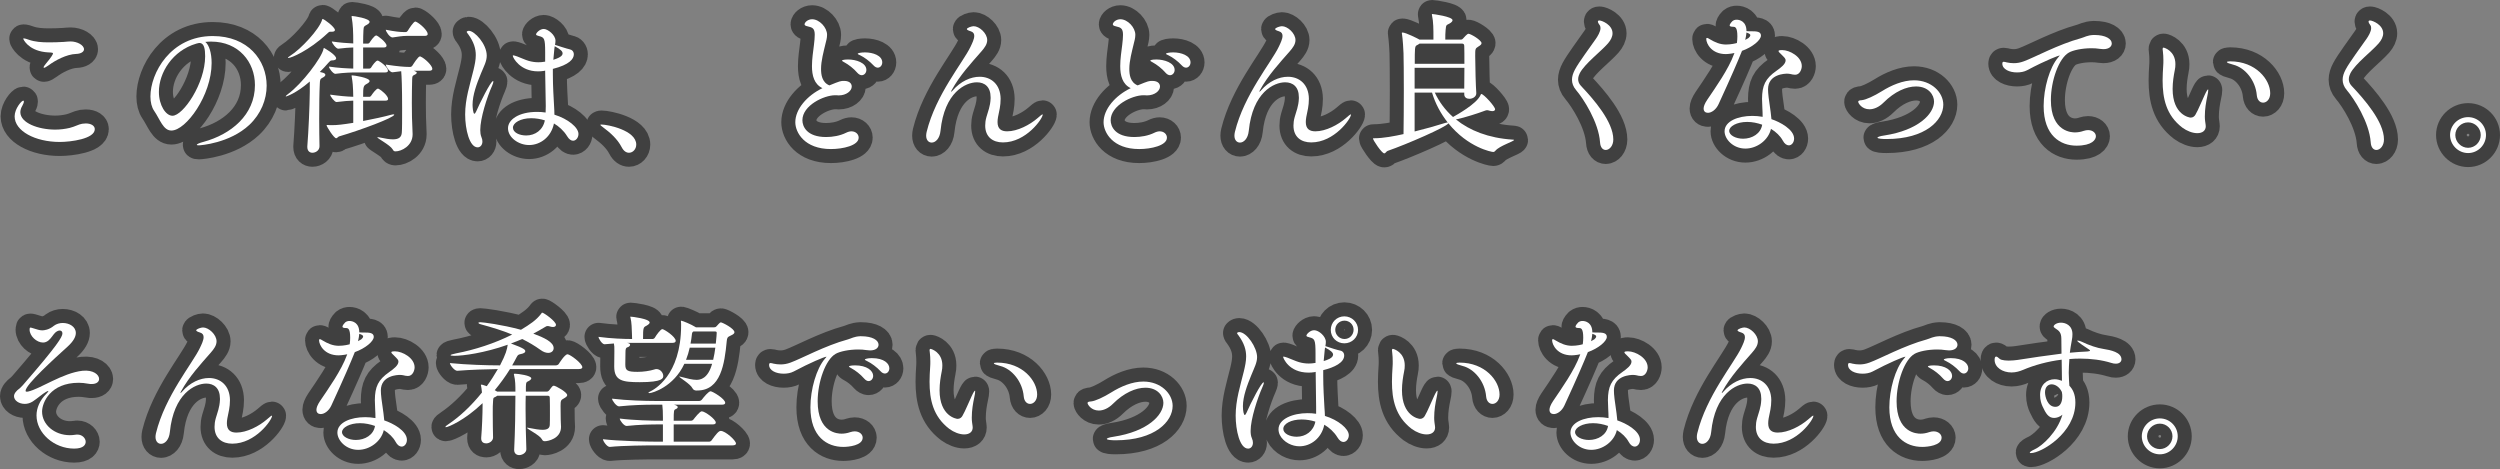 <?xml version="1.0" encoding="utf-8"?>
<!-- Generator: Adobe Illustrator 24.3.0, SVG Export Plug-In . SVG Version: 6.00 Build 0)  -->
<svg version="1.1" id="レイヤー_1" xmlns="http://www.w3.org/2000/svg" xmlns:xlink="http://www.w3.org/1999/xlink" x="0px"
	 y="0px" width="477.13px" height="89.528px" viewBox="0 0 477.13 89.528"
	 style="enable-background:new 0 0 477.13 89.528;" xml:space="preserve">
<rect x="0" y="0" width="477.13" height="89.528" fill="#808080" stroke="none"/>
<style type="text/css">
	.st0{opacity:0.5;}
	.st1{fill:none;stroke:#000000;stroke-width:5.348;stroke-linecap:round;stroke-linejoin:round;stroke-miterlimit:10;}
	.st2{fill:#FFFFFF;}
</style>
<g>
	<g class="st0">
		<path class="st1" d="M11.412,27.093c-4.707,0-8.62-2.089-8.62-4.885
			c0-1.47,1.324-3.001,1.647-3.001c0.088,0,0.118,0.059,0.118,0.176
			c0,0.178-0.118,0.471-0.264,0.736c-0.265,0.441-0.412,0.883-0.412,1.294
			c0,2.059,3.442,3.324,6.649,3.324c0.941,0,1.883-0.118,2.766-0.324
			c1.059-0.265,1.677-0.676,2.383-0.794c0.236-0.03,0.471-0.059,0.677-0.059
			c1.088,0,1.735,0.47,1.735,1.089C18.091,26.505,13.501,27.093,11.412,27.093z
			 M14.531,10.293c-1.824,0.059-4.001,1.237-5.267,2.178
			c-0.441,0.323-0.735,0.47-0.853,0.47c-0.059,0-0.089-0.029-0.089-0.089
			c0-0.118,0.147-0.353,0.441-0.705c1.001-1.178,1.353-1.795,1.353-1.942
			c0-0.118-0.118-0.148-0.383-0.178C9.353,10,8.941,10,8.559,9.941
			C5.322,9.528,4.44,7.469,4.44,7.41c0-0.059,0.029-0.088,0.118-0.088
			c0.177,0,0.53,0.118,0.941,0.264c1.177,0.413,2.472,0.5,3.825,0.5
			c0.912,0,1.883-0.029,2.854-0.087c0.441-0.03,0.853-0.089,1.294-0.089
			c1.265,0,2.56,0.706,2.56,1.5C16.032,9.882,15.443,10.265,14.531,10.293z"/>
		<path class="st1" d="M40.153,7.94c-0.324,0-0.648,0.029-0.971,0.059
			c0.735,0.588,1.206,2.118,1.206,4.031c0,6.149-4.884,12.885-7.678,12.885
			c-1.56,0-2.148-2.088-3.295-3.766c-0.471-0.676-0.706-1.647-0.706-2.736
			c0-4.442,3.825-11.533,11.886-11.533c6.738,0,10.297,4.619,10.297,9.473
			c0,2.648-1.088,5.384-3.295,7.473c-3.766,3.529-9.355,3.912-9.62,3.912
			c-0.294,0-0.412-0.029-0.412-0.088c0-0.147,0.441-0.354,1.324-0.589
			c5.149-1.411,9.768-5.09,9.768-10.826c0-4.385-3.09-8.297-8.385-8.297H40.153z
			 M37.475,8.323c-4.531,1.324-7.149,5.531-7.149,9.208
			c0,2.589,1.324,4.56,2.589,4.56c2.03,0,6.237-6.149,6.237-11.356
			c0-1.324-0.176-2.529-1.059-2.529c-0.088,0-0.176,0-0.264,0.029
			c-0.089,0.03-0.177,0.059-0.236,0.059L37.475,8.323z"/>
		<path class="st1" d="M64.155,11.147c0,0.205-0.235,0.383-0.795,0.383
			c-0.294,0-0.382,0.118-0.676,0.441c-0.529,0.618-1.088,1.205-1.648,1.764
			l0.618,0.148c0.323,0.118,0.441,0.235,0.441,0.411
			c0,0.178-0.206,0.383-0.529,0.53c-0.5,0.235-0.5,0.471-0.53,1.177
			c-0.088,1.648-0.118,4.266-0.118,6.768c0,1.942,0.029,3.795,0.059,5.089v0.059
			c0,0.795-0.735,1.237-1.353,1.237c-0.5,0-0.971-0.324-0.971-1.089v-0.148
			c0.236-2.942,0.441-7.678,0.471-10.385V15.56
			c-2.647,2.296-4.501,2.854-4.53,2.854c-0.029,0-0.059-0.03-0.059-0.059
			c0-0.059,0.147-0.176,0.441-0.413c2.647-1.942,6.384-6.854,6.766-8.591
			C61.772,9.234,61.772,9.147,61.831,9.147C61.86,9.147,64.155,10.441,64.155,11.147z
			 M63.92,5.734c0,0.206-0.206,0.324-0.589,0.324h-0.323
			c-0.206,0-0.265,0.087-0.53,0.324c-3.589,3.353-6.943,4.677-7.413,4.677
			c-0.088,0-0.118,0-0.118-0.029c0-0.06,0.148-0.206,0.441-0.383
			c2.031-1.265,5.561-5.061,6.09-6.885c0.029-0.088,0.029-0.146,0.089-0.146
			C61.831,3.616,63.92,5.145,63.92,5.734z M64.714,26.033
			c-0.235,0.089-0.353,0.354-0.559,0.354c-0.412,0-1.824-2.207-1.824-2.472
			c0-0.059,0.029-0.059,0.118-0.059h0.147c0.235,0.03,0.5,0.03,0.765,0.03
			c1.06,0,2.001-0.117,4.06-0.441v-4.237c-0.853,0.03-1.883,0.089-3.178,0.265
			h-0.029c-0.353,0-1.206-1.089-1.206-1.413c1.647,0.236,3.236,0.383,4.413,0.413
			c0-0.471-0.029-0.913-0.029-1.177c-0.029-0.706-0.059-1.5-0.265-2.648
			c-0.029-0.089-0.029-0.148-0.029-0.176c0-0.059,0.029-0.089,0.088-0.089
			c0.383,0,3.354,0.441,3.354,1.089c0,0.176-0.206,0.352-0.53,0.529
			c-0.647,0.354-0.706,0.5-0.706,2.472h1.265c0.059,0,0.206-0.089,0.294-0.235
			c0.206-0.324,0.941-1.324,1.265-1.324c0.029,0,0.088,0,0.118,0.029
			c0.706,0.354,1.824,1.383,1.824,1.942c0,0.178-0.118,0.324-0.5,0.324h-4.266
			v3.883c2-0.383,4.031-0.824,5.296-1.177
			c0.236-0.059,0.383-0.089,0.5-0.089c0.118,0,0.147,0.03,0.147,0.06
			C75.247,22.445,68.745,24.857,64.714,26.033z M74.041,13.5
			c0,0.176-0.118,0.324-0.5,0.324h-5.384c-1.089,0-2.324,0.03-4.148,0.265H63.979
			c-0.383,0-1.206-1.059-1.206-1.383c1.736,0.265,3.471,0.353,4.648,0.383V9.058
			C66.626,9.087,65.714,9.147,64.567,9.293h-0.029c-0.383,0-1.207-1.059-1.207-1.383
			c1.501,0.235,2.943,0.324,4.09,0.383c0-2.383-0.059-3.56-0.294-4.942
			c-0.029-0.089-0.029-0.147-0.029-0.176c0-0.089,0.029-0.118,0.118-0.118
			c0.294,0,3.324,0.441,3.324,1.118c0,0.176-0.206,0.383-0.53,0.559
			c-0.47,0.265-0.618,0.265-0.647,1.059c-0.029,0.53-0.059,1.472-0.059,2.531
			h0.941c0.059,0,0.236-0.089,0.324-0.236c0.029-0.059,0.853-1.324,1.235-1.324
			c0.265,0,1.971,1.324,1.971,1.943c0,0.176-0.118,0.353-0.5,0.353h-3.971v4.031
			h1.207c0.059,0,0.235-0.059,0.323-0.206c0.206-0.353,0.883-1.324,1.236-1.324
			c0.029,0,0.088,0,0.118,0.03C73.04,12.03,74.041,12.941,74.041,13.5z
			 M82.514,13.148c0,0.176-0.147,0.353-0.559,0.353h-3.001l0.176,0.059
			c0.264,0.089,0.412,0.206,0.412,0.324c0,0.118-0.148,0.265-0.412,0.383
			c-0.441,0.206-0.441,0.265-0.471,0.972c-0.029,1.205-0.059,2.823-0.059,4.383
			c0,1.912,0.029,3.56,0.147,5.913v0.119c0,2.177-2.118,3.236-3.266,3.236
			c-0.264,0-0.383-0.089-0.559-0.411c-0.5-0.824-2.913-2.061-2.913-2.266
			c0-0.03,0.029-0.03,0.088-0.03c0.059,0,0.147,0,0.265,0.03
			c1.118,0.235,1.971,0.383,2.618,0.383c1.177,0,1.648-0.441,1.707-1.295
			c0.059-0.618,0.059-2.589,0.059-4.649c0-4.031-0.088-6.149-0.177-7.06
			l-1.647,0.205h-0.029c-0.5,0-1.265-1.118-1.265-1.47
			c2.354,0.353,3.619,0.441,4.295,0.441h0.383c0.176,0,0.324-0.118,0.412-0.265
			c0.176-0.294,1.088-1.735,1.412-1.735c0.059,0,0.118,0,0.147,0.029
			C81.072,11.147,82.514,12.5,82.514,13.148z M81.631,6.499
			c0,0.176-0.147,0.353-0.559,0.353h-3.531c-0.706,0-1.647,0.148-2.589,0.294h-0.059
			c-0.5,0-1.265-1.118-1.265-1.47c1.765,0.353,2.766,0.441,3.354,0.441h0.471
			c0.147,0,0.294-0.118,0.383-0.265c0.177-0.294,1.088-1.735,1.412-1.735
			c0.059,0,0.118,0,0.147,0.029C80.189,4.498,81.631,5.851,81.631,6.499z"/>
		<path class="st1" d="M89.482,5.881c1.089,0,3.413,2.529,3.413,4.736
			c0,1.089-0.529,2-1.118,3.442c-0.794,1.942-1.588,4.061-1.588,5.944
			c0,0.381,0.088,1.705,0.353,1.705c0.088,0,0.176-0.118,0.323-0.411
			c0.648-1.5,2.795-5.825,3.236-5.825c0.059,0,0.059,0.029,0.059,0.087
			c0,0.148-0.059,0.413-0.235,0.795c-1,2.236-2.266,6.208-2.266,8.473
			c0,0.47,0.059,0.912,0.206,1.294c0.148,0.324,0.206,0.618,0.206,0.883
			c0,0.676-0.412,1.118-0.912,1.118c-1.559,0-2.383-3.442-2.383-6.266
			c0-3.001,0.912-5.679,1.588-8.473c0.236-1,0.441-1.912,0.441-2.854
			c0-1.235-0.353-2.501-1.471-4.03c-0.147-0.176-0.265-0.324-0.265-0.441
			C89.07,6.058,89.188,5.881,89.482,5.881z M105.516,14.236
			c0,2.296,0.148,4.414,0.236,6.12c0.029,0.47,0.059,1,0.059,1.53
			c2.589,0.794,4.59,2.442,4.59,3.677c0,0.707-0.471,1.294-1.03,1.294
			c-0.353,0-0.765-0.235-1.148-0.883c-0.618-1.029-1.588-1.883-2.501-2.412
			c-0.5,2.559-2.589,4.118-4.737,4.118c-2.03,0-4.031-1.442-4.031-3.207
			c0-1.647,2.06-3.118,5.531-3.118c0.529,0,1.088,0.03,1.647,0.118
			c0.03-0.47,0.03-0.883,0.03-1.265c-0.03-1.265-0.089-4.031-0.118-6.736
			l-0.235,0.059c-0.383,0.059-0.736,0.088-1.118,0.088
			c-3.442,0-4.825-2.618-4.825-2.971c0-0.059,0.029-0.089,0.088-0.089
			c0.118,0,0.383,0.089,0.736,0.206c0.647,0.235,1.588,0.676,2.207,0.853
			c0.618,0.176,1.235,0.265,1.854,0.265c0.323,0,0.853-0.03,1.294-0.118V9.969
			c0-2.677-0.176-2.824-1.177-3.088c-0.324-0.089-0.559-0.148-0.559-0.324
			c0-0.265,0.706-1.03,1.471-1.03c0.765,0,2.235,1.148,2.235,2.237
			c0,0.235-0.029,0.5-0.088,0.794c0.236,0.087,2.442,0.794,2.795,0.853
			c0.471,0.089,0.795,0.441,0.795,0.971c0,0.853-0.824,1.97-4.002,2.766V14.236z
			 M101.368,22.562c-2.03,0-3.472,0.883-3.472,1.794
			c0,0.941,1.236,1.5,2.531,1.5c1.735,0,3.206-1.059,3.56-2.883
			C103.162,22.709,102.25,22.562,101.368,22.562z M105.605,11.411
			c1.618-0.5,1.765-0.941,1.765-1.235c0-0.352-0.323-0.735-1.5-1.353
			C105.869,8.882,105.781,9.147,105.605,11.411z"/>
		<path class="st1" d="M118.663,28.122c-0.853-1.648-2.266-2.853-3.531-3.795
			c-0.294-0.236-0.559-0.413-0.559-0.5c0-0.03,0.088-0.059,0.236-0.059
			c1.147,0,6.62,1.088,6.62,3.825c0,0.883-0.648,1.559-1.383,1.559
			C119.546,29.153,119.046,28.858,118.663,28.122z"/>
		<path class="st1" d="M159.377,18.179c-2.119,0-6.237,1.942-6.237,4.766
			c0,1.205,0.853,3.207,4.53,3.207c1.236,0,2.648-0.236,3.825-0.824
			c0.353-0.176,0.706-0.265,1.001-0.265c0.823,0,1.382,0.559,1.382,1.207
			c0,1.5-3.001,2.177-5.296,2.177c-5.06,0-6.796-3.177-6.796-5.119
			c0-2.502,2.236-5.09,5.178-6.503c-1.589-0.765-2-2.412-2-4.207
			c0-1.383,0.235-2.853,0.382-4.06c0.088-0.735,0.148-1.383,0.148-1.913
			c0-1.205-0.412-1.412-1.353-1.618c-0.412-0.088-0.589-0.206-0.589-0.383
			c0-0.353,0.589-0.97,1.442-0.97c1.382,0,2.854,1.559,2.854,2.971
			c0,0.619-0.177,1.207-0.324,1.795c-0.324,1.383-0.824,3.148-0.824,4.707
			c0,1.029,0.148,2.559,1.589,3.148c2.089-0.854,2.147-0.854,2.824-0.854
			c0.235,0,1.442,0.03,1.442,1.089c0,0.794-1,1.677-2.501,1.677
			c-0.147,0-0.294-0.029-0.412-0.029H159.377z M163.643,13.913
			c-0.765-0.883-1.707-1.589-2.471-2.002c-0.265-0.146-0.471-0.264-0.471-0.323
			c0-0.236,1.088-0.236,1.147-0.236c1.5,0,3.501,0.619,3.501,2.002
			c0,0.559-0.412,1-0.883,1C164.202,14.354,163.908,14.207,163.643,13.913z
			 M166.732,12.5c-0.794-0.853-1.765-1.559-2.559-1.942
			c-0.265-0.118-0.471-0.206-0.471-0.294c0-0.147,0.677-0.265,1.383-0.265
			c1.5,0,3.295,0.589,3.295,1.912c0,0.56-0.383,1.001-0.853,1.001
			C167.292,12.913,166.997,12.794,166.732,12.5z"/>
		<path class="st1" d="M189.058,18.562c0-2.002-1.147-2.854-2.618-2.854
			c-2.119,0-6.208,1.883-6.943,9.267c-0.147,1.5-0.971,2.237-1.677,2.237
			c-0.589,0-1.06-0.471-1.06-1.324c0-0.206,0.029-0.441,0.089-0.706
			c1.735-7.09,6.972-13.298,8.384-16.27c0.324-0.676,0.706-1.47,0.706-2.059
			c0-0.411-0.177-0.735-0.677-0.883c-0.5-0.146-0.735-0.294-0.735-0.411
			c0-0.265,0.941-0.559,1.295-0.559c1.088,0,2.589,1.353,2.589,2.647
			c0,0.795-0.5,1.471-1.118,2.178c-1.854,2.118-4.119,4.56-5.649,7.355
			c-0.088,0.146-0.118,0.235-0.118,0.294c0,0.029,0,0.029,0.03,0.029
			c0.029,0,0.147-0.088,0.264-0.235c1.53-1.765,3.442-2.618,5.149-2.618
			c2.177,0,3.971,1.442,4.002,4.207c0,1.383-0.265,2.294-0.501,3.501
			c-0.059,0.353-0.088,0.648-0.088,0.941c0,1.294,0.706,1.765,1.824,1.765
			c2,0,4.325-1.235,5.796-2.501c0.501-0.441,0.853-0.736,0.971-0.736
			c0.03,0,0.03,0,0.03,0.06c0,0.735-3.148,5.295-7.591,5.295
			c-1.942,0-3.383-1.059-3.383-3.207c0-0.5,0.059-1.029,0.236-1.647
			c0.294-1.06,0.735-2.03,0.794-3.531V18.562z"/>
		<path class="st1" d="M218.21,18.179c-2.119,0-6.237,1.942-6.237,4.766
			c0,1.205,0.853,3.207,4.53,3.207c1.236,0,2.648-0.236,3.825-0.824
			c0.353-0.176,0.706-0.265,1.001-0.265c0.823,0,1.382,0.559,1.382,1.207
			c0,1.5-3.001,2.177-5.296,2.177c-5.06,0-6.796-3.177-6.796-5.119
			c0-2.502,2.236-5.09,5.178-6.503c-1.589-0.765-2-2.412-2-4.207
			c0-1.383,0.235-2.853,0.382-4.06c0.088-0.735,0.148-1.383,0.148-1.913
			c0-1.205-0.412-1.412-1.353-1.618c-0.412-0.088-0.589-0.206-0.589-0.383
			c0-0.353,0.589-0.97,1.442-0.97c1.382,0,2.854,1.559,2.854,2.971
			c0,0.619-0.177,1.207-0.324,1.795c-0.324,1.383-0.824,3.148-0.824,4.707
			c0,1.029,0.148,2.559,1.589,3.148c2.089-0.854,2.147-0.854,2.824-0.854
			c0.235,0,1.442,0.03,1.442,1.089c0,0.794-1,1.677-2.501,1.677
			c-0.147,0-0.294-0.029-0.412-0.029H218.21z M222.476,13.913
			c-0.765-0.883-1.707-1.589-2.471-2.002c-0.265-0.146-0.471-0.264-0.471-0.323
			c0-0.236,1.088-0.236,1.147-0.236c1.5,0,3.501,0.619,3.501,2.002
			c0,0.559-0.412,1-0.883,1C223.035,14.354,222.741,14.207,222.476,13.913z
			 M225.565,12.5c-0.794-0.853-1.765-1.559-2.559-1.942
			c-0.265-0.118-0.471-0.206-0.471-0.294c0-0.147,0.677-0.265,1.383-0.265
			c1.5,0,3.295,0.589,3.295,1.912c0,0.56-0.383,1.001-0.853,1.001
			C226.124,12.913,225.83,12.794,225.565,12.5z"/>
		<path class="st1" d="M247.891,18.562c0-2.002-1.147-2.854-2.618-2.854
			c-2.119,0-6.208,1.883-6.943,9.267c-0.147,1.5-0.971,2.237-1.677,2.237
			c-0.589,0-1.06-0.471-1.06-1.324c0-0.206,0.029-0.441,0.089-0.706
			c1.735-7.09,6.972-13.298,8.384-16.27c0.324-0.676,0.706-1.47,0.706-2.059
			c0-0.411-0.177-0.735-0.677-0.883c-0.5-0.146-0.735-0.294-0.735-0.411
			c0-0.265,0.941-0.559,1.295-0.559c1.088,0,2.589,1.353,2.589,2.647
			c0,0.795-0.5,1.471-1.118,2.178c-1.854,2.118-4.119,4.56-5.649,7.355
			c-0.088,0.146-0.118,0.235-0.118,0.294c0,0.029,0,0.029,0.03,0.029
			c0.029,0,0.147-0.088,0.264-0.235c1.53-1.765,3.442-2.618,5.149-2.618
			c2.177,0,3.971,1.442,4.002,4.207c0,1.383-0.265,2.294-0.501,3.501
			c-0.059,0.353-0.088,0.648-0.088,0.941c0,1.294,0.706,1.765,1.824,1.765
			c2,0,4.325-1.235,5.796-2.501c0.501-0.441,0.853-0.736,0.971-0.736
			c0.03,0,0.03,0,0.03,0.06c0,0.735-3.148,5.295-7.591,5.295
			c-1.942,0-3.383-1.059-3.383-3.207c0-0.5,0.059-1.029,0.236-1.647
			c0.294-1.06,0.735-2.03,0.794-3.531V18.562z"/>
		<path class="st1" d="M288.958,26.711c0,0.264-2.766,1.118-3.53,2.029
			c-0.148,0.178-0.265,0.265-0.441,0.265c-0.294,0-4.795-0.824-8.561-5.473
			c-0.353,0.706-7.944,4.002-11.592,5.266c-0.265,0.089-0.383,0.471-0.647,0.471
			c-0.471,0-2.148-2.531-2.148-2.824c0-0.059,0.088-0.059,0.206-0.059
			c1.824,0,3.884-0.413,5.619-0.795c0.029-1.912,0.06-5.236,0.06-8.354
			c0-3.119-0.03-6.031-0.06-7.062c0-0.5-0.147-2.766-0.294-3.707
			c0-0.059-0.029-0.118-0.029-0.146c0-0.089,0.029-0.119,0.118-0.119
			c0.647,0,3.001,1.207,3.09,1.265l0.147,0.089h2.677V7.117
			c0-1.442,0-2.972-0.265-4.149c-0.029-0.118-0.029-0.176-0.029-0.235
			c0-0.03,0-0.059,0.059-0.059c0.206,0,3.883,0.5,3.883,1.177
			c0,0.206-0.206,0.441-0.588,0.648c-0.559,0.323-0.647,0.146-0.736,1.235
			c-0.059,0.5-0.059,1.177-0.059,1.824h3.001c0.147,0,0.264-0.059,0.383-0.206
			c0.794-0.911,0.971-0.911,1.03-0.911c0.441,0,2.501,1.235,2.501,1.794
			c0,0.265-0.265,0.441-0.647,0.676c-0.56,0.354-0.56,0.441-0.56,1.795
			c0,1.97,0.118,5.973,0.206,7.032v0.087c0,0.618-0.677,1.03-1.324,1.03
			c-0.5,0-0.971-0.265-0.971-0.854v-0.323h-5.619
			c0.795,1.705,1.942,3.294,3.471,4.648c0.677-0.383,4.472-2.472,5.237-4.148
			c0.059-0.148,0.088-0.236,0.176-0.236c0.441,0,2.618,2.383,2.618,2.913
			c0,0.206-0.176,0.353-0.53,0.353c-0.147,0-0.323-0.029-0.559-0.087
			c-0.176-0.059-0.294-0.089-0.441-0.089c-0.118,0-0.264,0.03-0.471,0.118
			c-1.177,0.441-3.766,1.295-5.472,1.648c2.589,2.089,6.178,3.56,10.886,3.855
			C288.899,26.652,288.958,26.681,288.958,26.711z M269.982,12.941v3.972h9.473
			c0-1.089,0.029-2.559,0.029-3.972H269.982z M273.306,17.679h-3.324v7.413
			c2.03-0.5,4.149-1.088,5.796-1.618c0.236-0.087,0.412-0.087,0.53-0.087
			C274.983,21.708,273.924,19.767,273.306,17.679z M279.455,8.734
			c-0.029-0.324-0.176-0.411-0.441-0.411h-8.091
			c-0.118,0.087-0.294,0.205-0.529,0.323c-0.383,0.178-0.383,0.589-0.383,3.531
			h9.473C279.485,10.735,279.485,9.441,279.455,8.734z"/>
		<path class="st1" d="M305.371,27.152c-0.265-3.825-3.178-8.327-4.56-9.945
			c-0.559-0.648-0.795-1.324-0.795-2c0-0.618,0.206-1.235,0.559-1.913
			c0.736-1.412,2.972-4.384,4.002-5.884c0.324-0.47,0.883-1.353,0.883-2.059
			c0-0.235-0.059-0.441-0.206-0.618c-0.206-0.265-0.294-0.471-0.294-0.589
			c0-0.176,0.088-0.235,0.294-0.235c0.471,0,2.501,0.824,2.501,2.442
			c0,0.648-0.324,1.294-0.853,1.913c-1.442,1.647-4.354,3.795-5.384,5.678
			c-0.147,0.294-0.323,0.707-0.323,1.177c0,0.383,0.118,0.824,0.53,1.265
			c2.471,2.619,6.178,6.855,6.178,10.239c0,1.235-0.765,2-1.442,2
			C305.93,28.622,305.43,28.181,305.371,27.152z"/>
		<path class="st1" d="M331.022,10.117c-0.412,0.089-0.794,0.147-1.148,0.176
			c-0.176,0-0.324,0.03-0.5,0.03c-2.707,0-3.736-1.972-3.736-2.913
			c0-0.118,0.059-0.176,0.147-0.176c0.148,0,0.353,0.148,0.56,0.265
			c0.941,0.559,1.912,1,3.059,1c1,0,1.912-0.235,2.089-0.294
			c0.059-0.441,0.088-0.883,0.088-1.265c0-1.707-0.412-1.824-0.765-1.824
			c-0.618,0-0.706-0.148-0.706-0.265c0-0.059,0.029-0.324,0.53-0.824
			c0.264-0.206,0.529-0.265,0.824-0.265c0.53,0,1.853,0.295,1.853,2.178
			c0.324,0.029,0.677,0.029,0.972,0.029c0.911,0,1.794,0.03,1.794,0.824
			c0,0.853-1.618,2.207-3.618,2.913c-0.824,2.059-1.942,4.677-4.472,10.178
			c-0.5,1.089-1.383,1.648-2.03,1.648c-0.471,0-0.824-0.265-0.824-0.824
			c0-0.383,0.206-0.941,0.677-1.647c1.589-2.354,4.089-5.855,5.148-8.797
			L331.022,10.117z M333.11,28.357c-2.324,0-3.971-1.794-3.971-3.295
			c0-1.942,2.589-2.942,5.296-2.942c0.647,0,1.324,0.059,1.971,0.176
			c0-1.177-0.118-2.413-0.118-3.442c0.029-2.559,0.618-3.855,2.766-5.355
			c0.794-0.559,1.735-1.265,1.735-1.97c0-0.324-0.118-0.441-0.883-1.206
			c-0.294-0.265-0.471-0.441-0.471-0.589c0-0.118,0.206-0.176,0.706-0.176
			c1.412,0,3.736,1.265,3.736,3.059c0,0.559-0.353,1.648-1.265,1.648
			c-0.294,0-0.588-0.059-0.941-0.147c-0.176-0.029-0.353-0.059-0.588-0.059
			c-0.383,0-3.648,0.059-3.648,2.972c0,0.794,0.147,1.972,0.5,4.355
			c0.059,0.44,0.118,0.912,0.148,1.353c1.618,0.53,4.325,1.972,4.325,3.707
			c0,0.706-0.441,1.294-1,1.294c-0.383,0-0.824-0.265-1.177-0.941
			c-0.471-0.853-1.265-1.618-2.236-2.207
			C337.494,26.77,335.317,28.357,333.11,28.357z M333.464,23.269
			c-2.031,0-3.443,0.853-3.443,1.705c0,0.854,1.265,1.5,2.648,1.5
			c1.736,0,3.383-0.97,3.648-2.677C335.405,23.474,334.434,23.269,333.464,23.269z
			 M333.699,7.264c0.177-0.147,0.353-0.354,0.353-0.56
			c0-0.088-0.029-0.264-0.736-0.5c-0.029,0.441-0.118,0.883-0.235,1.413
			L333.699,7.264z"/>
		<path class="st1" d="M360.026,26.535c-0.765,0-1.707-0.06-1.707-0.265
			c0-0.118,0.441-0.295,1.295-0.413c6.561-1,9.503-4.177,9.503-6.473
			c0-1.235-1.03-2.883-3.442-2.883c-1.824,0-4.09,0.972-6.178,3.061
			c-0.883,0.883-1.853,1.294-2.707,1.294c-1.442,0-2.148-1.148-2.148-1.442
			c0-0.206,0.236-0.265,0.677-0.294c0.823-0.089,2.354-0.795,3.825-1.707
			c1.824-1.148,4.03-2.089,6.149-2.089c3.324,0,5.59,2.296,5.59,4.649
			C370.882,22.945,367.528,26.535,360.026,26.535z"/>
		<path class="st1" d="M399.711,6.675c2.177,0,3.324,0.765,3.324,1.618
			c0,0.559-0.5,1.089-1.618,1.089c-0.206,0-0.441-0.03-0.676-0.059
			c-0.53-0.089-1.06-0.117-1.618-0.117c-1.765,0-3.501,0.383-4.266,0.823
			c-1.942,1.089-3.442,5.385-3.442,9.062c0,6.179,4.149,6.179,4.59,6.179
			c0.529,0,1.088-0.089,1.677-0.295c0.294-0.087,0.559-0.146,0.824-0.146
			c0.912,0,1.5,0.559,1.5,1.177s-0.676,1.794-3.707,1.794
			c-3.059,0-6.266-1.912-6.266-7.56c0-3.442,1.147-7.385,2.766-9.268
			c0.147-0.205,0.294-0.323,0.294-0.353c0-0.029,0-0.029-0.029-0.029
			c-0.118,0-2.324,0.764-6.208,2.824c-0.559,0.294-1.235,0.411-1.912,0.411
			c-1.412,0-2.795-0.589-2.795-1.677c0-0.295,0.118-0.354,0.265-0.354
			c0.147,0,0.383,0.059,0.588,0.118c0.412,0.089,0.853,0.147,1.324,0.147
			c0.588,0,1.206-0.087,1.912-0.352c2.03-0.736,6.59-3.237,10.915-4.414
			c0.736-0.206,1.177-0.559,2.412-0.618H399.711z"/>
		<path class="st1" d="M419.359,25.416c-0.912,0-1.971-0.411-2.854-1.059
			c-3.119-2.383-3.766-5.619-3.766-9.002c0-0.941,0.059-1.913,0.118-2.854
			c0.029-0.324,0.029-0.648,0.029-1c0-0.589-0.029-1.177-0.088-1.618
			c-0.029-0.235-0.059-0.413-0.059-0.53c0-0.176,0.059-0.265,0.176-0.265
			c0.176,0,2.265,0.648,2.265,3.148c0,0.383-0.029,0.795-0.118,1.148
			c-0.206,1.03-0.412,2.294-0.412,3.589c0,4.972,3.207,5.473,3.442,5.473
			c0.471,0,0.765-0.295,0.912-0.559c0.588-1,1.236-2.678,1.765-3.766
			c0.353-0.765,0.559-1.06,0.647-1.06c0.029,0,0.029,0.06,0.029,0.147
			c0,0.235-0.059,0.648-0.176,1.148c-0.236,1.118-0.471,2.412-0.471,3.883
			c0,0.648,0.088,1.089,0.147,1.53c0.029,0.117,0.029,0.205,0.029,0.323
			C420.977,24.887,420.389,25.416,419.359,25.416z M430.715,18.179
			c-0.236-2.854-2.265-5.266-4.472-5.826c-0.794-0.205-1.235-0.381-1.235-0.5
			c0-0.087,0.206-0.146,0.618-0.146c4.913,0,7.649,3.501,7.649,6.09
			c0,1.176-0.706,1.794-1.354,1.794C431.333,19.591,430.804,19.12,430.715,18.179z"/>
		<path class="st1" d="M452.453,27.152c-0.265-3.825-3.177-8.327-4.56-9.945
			c-0.559-0.648-0.795-1.324-0.795-2c0-0.618,0.206-1.235,0.559-1.913
			c0.736-1.412,2.972-4.384,4.002-5.884c0.324-0.47,0.883-1.353,0.883-2.059
			c0-0.235-0.059-0.441-0.206-0.618c-0.206-0.265-0.294-0.471-0.294-0.589
			c0-0.176,0.088-0.235,0.294-0.235c0.471,0,2.501,0.824,2.501,2.442
			c0,0.648-0.324,1.294-0.853,1.913c-1.442,1.647-4.354,3.795-5.384,5.678
			c-0.147,0.294-0.323,0.707-0.323,1.177c0,0.383,0.118,0.824,0.53,1.265
			c2.471,2.619,6.178,6.855,6.178,10.239c0,1.235-0.765,2-1.442,2
			C453.012,28.622,452.512,28.181,452.453,27.152z"/>
		<path class="st1" d="M467.6,25.769c0-1.883,1.56-3.413,3.443-3.413
			c1.883,0,3.413,1.53,3.413,3.413s-1.53,3.442-3.413,3.442
			C469.16,29.211,467.6,27.652,467.6,25.769z M473.455,25.769
			c0-1.324-1.089-2.413-2.412-2.413c-1.324,0-2.443,1.089-2.443,2.413
			c0,1.324,1.118,2.442,2.443,2.442C472.366,28.211,473.455,27.093,473.455,25.769z"/>
		<path class="st1" d="M11.971,61.64c1.265,0,2.501,0.706,2.501,1.913
			c0,0.705-0.441,1.559-1.53,2.559c-2.471,2.236-8.061,7.297-8.061,8.473
			c0,0.118,0.088,0.176,0.236,0.176c0.088,0,0.147,0,0.235-0.029
			c2.354-0.53,6.62-3.561,10.415-3.972c2.06-0.206,3.148,0.765,3.148,1.559
			c0,0.53-0.471,0.972-1.412,0.972c-0.206,0-0.412,0-0.677-0.059
			c-0.647-0.119-1.235-0.178-1.794-0.178c-5.443,0-7.002,3.796-7.002,5.502
			c0,2.471,2.354,4.501,5.295,4.501c0.353,0,0.706-0.03,1.088-0.089
			c0.118-0.029,0.236-0.029,0.353-0.029c0.941,0,1.589,0.706,1.589,1.383
			c0,0.5-0.353,1.294-2.207,1.294c-3.825,0-7.178-2.971-7.178-6.325
			c0-1.383,0.588-2.854,1.912-4.177c0.264-0.265,0.353-0.413,0.353-0.471
			c0,0,0-0.029-0.029-0.029c-0.088,0-0.264,0.087-0.471,0.205
			c-0.618,0.354-1.706,1.295-2.471,1.795c-0.5,0.323-1.03,0.47-1.53,0.47
			c-1.118,0-2.06-0.648-2.06-1.47c0-0.265,0.118-0.53,0.324-0.795
			c0.412-0.529,0.647-0.5,1.353-1.294c6.62-7.62,7.561-9.238,7.561-9.886
			c0-0.353-0.206-0.559-0.529-0.559c-0.236,0-0.559,0.148-0.853,0.413
			c-0.353,0.324-0.765,1.088-1.324,1.529c-0.323,0.236-0.647,0.354-1,0.354
			c-1.206,0-2.559-1.237-2.559-2.472c0-0.265,0.029-0.383,0.176-0.383
			c0.118,0,0.265,0.059,0.471,0.117c0.706,0.206,1.207,0.413,1.765,0.413
			c0.324,0,1.295-0.089,2.236-0.883C10.765,61.817,11.383,61.64,11.971,61.64z"/>
		<path class="st1" d="M41.976,76.057c0-2.002-1.147-2.854-2.618-2.854
			c-2.119,0-6.208,1.883-6.943,9.267c-0.147,1.5-0.971,2.237-1.677,2.237
			c-0.589,0-1.06-0.471-1.06-1.324c0-0.206,0.029-0.441,0.089-0.706
			c1.735-7.09,6.972-13.298,8.384-16.27c0.324-0.676,0.706-1.47,0.706-2.059
			c0-0.411-0.177-0.735-0.677-0.883c-0.5-0.146-0.735-0.294-0.735-0.411
			c0-0.265,0.941-0.559,1.295-0.559c1.088,0,2.589,1.353,2.589,2.647
			c0,0.795-0.5,1.471-1.118,2.178c-1.854,2.118-4.119,4.56-5.649,7.355
			c-0.088,0.146-0.118,0.235-0.118,0.294c0,0.029,0,0.029,0.03,0.029
			c0.029,0,0.147-0.088,0.264-0.235c1.53-1.765,3.442-2.618,5.149-2.618
			c2.177,0,3.971,1.442,4.002,4.207c0,1.383-0.265,2.294-0.501,3.501
			c-0.059,0.353-0.088,0.648-0.088,0.941c0,1.294,0.706,1.765,1.824,1.765
			c2,0,4.325-1.235,5.796-2.501c0.501-0.441,0.853-0.736,0.971-0.736
			c0.03,0,0.03,0,0.03,0.06c0,0.735-3.148,5.295-7.591,5.295
			c-1.942,0-3.383-1.059-3.383-3.207c0-0.5,0.059-1.029,0.236-1.647
			c0.294-1.06,0.735-2.03,0.794-3.531V76.057z"/>
		<path class="st1" d="M66.274,67.613c-0.412,0.089-0.795,0.147-1.148,0.176
			c-0.176,0-0.324,0.03-0.5,0.03c-2.707,0-3.736-1.972-3.736-2.913
			c0-0.118,0.059-0.176,0.147-0.176c0.148,0,0.353,0.148,0.56,0.265
			c0.941,0.559,1.912,1,3.059,1c1,0,1.912-0.235,2.089-0.294
			c0.059-0.441,0.088-0.883,0.088-1.265c0-1.707-0.412-1.824-0.765-1.824
			c-0.618,0-0.706-0.148-0.706-0.265c0-0.059,0.029-0.324,0.529-0.824
			c0.264-0.206,0.529-0.265,0.824-0.265c0.529,0,1.853,0.295,1.853,2.178
			c0.324,0.029,0.677,0.029,0.972,0.029c0.911,0,1.794,0.03,1.794,0.824
			c0,0.853-1.618,2.207-3.618,2.913c-0.824,2.059-1.942,4.677-4.472,10.178
			c-0.5,1.089-1.383,1.648-2.03,1.648c-0.471,0-0.824-0.265-0.824-0.824
			c0-0.383,0.206-0.941,0.677-1.647c1.588-2.354,4.089-5.855,5.148-8.797
			L66.274,67.613z M68.362,85.853c-2.324,0-3.971-1.794-3.971-3.295
			c0-1.942,2.589-2.942,5.296-2.942c0.647,0,1.324,0.059,1.971,0.176
			c0-1.177-0.118-2.413-0.118-3.442c0.029-2.559,0.618-3.855,2.766-5.355
			c0.794-0.559,1.735-1.265,1.735-1.971c0-0.324-0.118-0.441-0.883-1.206
			c-0.294-0.265-0.471-0.441-0.471-0.589c0-0.118,0.206-0.176,0.706-0.176
			c1.412,0,3.736,1.265,3.736,3.059c0,0.559-0.353,1.648-1.265,1.648
			c-0.294,0-0.588-0.059-0.941-0.147c-0.176-0.029-0.353-0.059-0.588-0.059
			c-0.383,0-3.648,0.059-3.648,2.972c0,0.794,0.147,1.972,0.5,4.355
			c0.059,0.44,0.118,0.912,0.148,1.353c1.618,0.53,4.325,1.972,4.325,3.707
			c0,0.706-0.441,1.294-1,1.294c-0.383,0-0.824-0.265-1.177-0.941
			c-0.471-0.853-1.265-1.618-2.236-2.207
			C72.746,84.265,70.569,85.853,68.362,85.853z M68.716,80.765
			c-2.031,0-3.443,0.853-3.443,1.705c0,0.854,1.265,1.5,2.648,1.5
			c1.736,0,3.383-0.97,3.648-2.677C70.657,80.97,69.686,80.765,68.716,80.765z
			 M68.951,64.76c0.177-0.147,0.353-0.354,0.353-0.56
			c0-0.088-0.029-0.264-0.736-0.5c-0.029,0.441-0.118,0.883-0.235,1.413
			L68.951,64.76z"/>
		<path class="st1" d="M111.136,70.085c0,0.176-0.147,0.353-0.706,0.353H97.337
			c-0.883,1.413-1.883,2.796-2.913,4.031l0.264,0.148l0.177,0.118h3.501v-0.089
			c0-1,0-2.031-0.264-3.09c0-0.029-0.029-0.087-0.029-0.118
			c0-0.087,0.059-0.117,0.176-0.117c0.618,0,3.148,0.352,3.148,0.883
			c0,0.148-0.177,0.353-0.471,0.5c-0.441,0.235-0.529,0.176-0.56,1.089v0.941
			h4.031c0.206,0,0.353-0.148,0.441-0.265c0.618-0.824,0.647-0.854,0.883-0.854
			c0.294,0,2.53,1.206,2.53,1.795c0,0.206-0.206,0.383-0.618,0.618
			c-0.588,0.324-0.647,0.383-0.647,1.5c0,0.765,0.029,1.942,0.029,2.531
			c0,0.559,0.059,0.941,0.059,1.412c0,2.265-2.531,2.737-3.089,2.737
			c-0.264,0-0.441-0.089-0.588-0.412c-0.412-0.765-2.824-1.912-2.824-2.148
			c0,0,0.029-0.029,0.088-0.029c0.059,0,0.177,0.029,0.353,0.059
			c1.03,0.206,1.883,0.352,2.53,0.352c0.883,0,1.353-0.264,1.383-0.941
			c0.029-0.559,0.029-1.294,0.029-2.059c0-1.059,0-2.207-0.029-3.118
			c0-0.383-0.235-0.383-0.412-0.383h-4.178c-0.029,0.824-0.029,1.707-0.029,2.618
			c0,2.501,0.059,5.179,0.148,7.562v0.029c0,0.736-0.853,1.118-1.353,1.118
			c-0.5,0-0.971-0.294-0.971-0.97v-0.089c0.176-3.501,0.235-7.649,0.235-10.267
			h-3.471l-0.265,0.176c-0.5,0.265-0.471,0.089-0.529,0.854
			c-0.059,0.529-0.059,1.412-0.059,2.383c0,1.618,0.029,3.501,0.059,4.56
			c0,0.589-0.618,1.118-1.324,1.118c-0.5,0-0.941-0.265-0.941-0.941v-0.118
			c0.148-1.707,0.265-4.59,0.265-6.208v-0.413
			c-3.442,3.296-6.59,4.59-7.002,4.59c-0.059,0-0.088,0-0.088-0.059
			c0-0.088,0.206-0.294,0.676-0.588c2.03-1.354,4.295-3.472,6.296-5.973
			c-0.029-0.5-0.118-0.971-0.177-1.295c-0.029-0.059-0.029-0.118-0.029-0.146
			c0-0.059,0.029-0.059,0.088-0.059c0.029,0,0.118,0,0.236,0.029l0.795,0.265
			c0.765-1.03,1.471-2.148,2.118-3.266c-2.236,0.03-5.119,0.118-7.737,0.324
			h-0.029c-0.529,0-1.383-1.118-1.383-1.472c3.206,0.324,7.12,0.441,9.562,0.441
			c1.147-2.207,1.324-3.001,1.471-3.942c-4.472,1.589-8.532,2.118-10.209,2.118
			c-0.441,0-0.706-0.059-0.706-0.118c0-0.087,0.324-0.205,1.059-0.352
			c3.56-0.676,7.385-1.913,10.709-3.59c-1.854-0.765-3.795-1.353-5.943-1.942
			c-0.353-0.089-0.5-0.206-0.5-0.294c0-0.059,0.118-0.118,0.353-0.118
			c0.5,0,4.06,0.441,7.767,1.442c1.707-1.03,2.913-1.824,3.855-3.061
			c0.088-0.118,0.118-0.205,0.206-0.205c0.294,0,2.619,1.647,2.619,2.324
			c0,0.235-0.206,0.411-0.559,0.411c-0.177,0-0.412-0.03-0.648-0.118
			c-0.176-0.059-0.324-0.059-0.412-0.059c-0.206,0-0.294,0.088-0.559,0.235
			c-0.676,0.413-1.412,0.824-2.147,1.206c2.059,0.765,3.883,1.618,3.883,2.766
			c0,0.529-0.412,0.911-1.03,0.911c-0.412,0-0.912-0.146-1.472-0.559
			c-1.147-0.824-2.294-1.5-3.501-2.089c-0.676,0.295-1.412,0.589-2.148,0.854
			c2.648,0.97,2.736,1.206,2.736,1.5c0,0.206-0.264,0.411-0.912,0.53
			c-0.382,0.087-0.5,0.146-0.706,0.529c-0.265,0.53-0.588,1.089-0.883,1.618
			h8.414c0.118,0,0.383-0.118,0.471-0.264c0.059-0.089,1.147-1.854,1.677-1.854
			C108.782,67.613,111.136,69.348,111.136,70.085z"/>
		<path class="st1" d="M128.961,65.054c0,0.176-0.118,0.383-0.618,0.383h-8.649l0.236,0.059
			c0.235,0.059,0.323,0.176,0.323,0.324c0,0.176-0.206,0.383-0.529,0.47
			c-0.295,0.089-0.353,0.354-0.353,1.059c0,0.265-0.029,1.766-0.029,2.089v0.148
			c0,1.146,0.412,1.383,2.354,1.383c1.089,0,2.295-0.178,3.148-0.441
			c0.147-0.059,0.294-0.089,0.441-0.089c0.735,0,1.295,0.706,1.295,1.294
			c0,0.441-0.059,1.206-4.472,1.206c-3.324,0-4.884-0.265-4.884-3.001
			c0-0.5,0.029-2.383,0.029-2.913c0-0.883,0-0.97-0.088-1.47
			c-0.56,0.029-1.148,0.087-1.765,0.147h-0.029c-0.471,0-1.148-1.089-1.148-1.413
			c2.413,0.324,4.914,0.411,6.414,0.411c0-0.323-0.029-0.705-0.029-0.97
			c-0.029-0.913-0.059-2.236-0.265-3.031c-0.029-0.118-0.059-0.176-0.059-0.206
			c0-0.029,0.029-0.059,0.059-0.059c0.324,0,3.648,0.412,3.648,1.119
			c0,0.176-0.206,0.383-0.618,0.618c-0.588,0.294-0.647,0.324-0.647,2.529h1.853
			c0.089,0,0.294-0.087,0.383-0.235c0.324-0.559,1.118-1.648,1.442-1.648
			C126.754,62.817,128.961,64.258,128.961,65.054z M140.464,84.648
			c0,0.176-0.147,0.353-0.647,0.353h-14.71c-1.618,0-6.179,0.03-8.709,0.294
			h-0.029c-0.529,0-1.295-1.118-1.295-1.47c2.912,0.353,8.503,0.47,10.18,0.47
			h1.265v-3.295h-0.56c-1.559,0-3.913,0.029-6.354,0.294h-0.029
			c-0.5,0-1.295-1.059-1.295-1.411c2.795,0.352,6.208,0.411,7.797,0.411h0.441
			v-0.559c0-1.059-0.029-1.735-0.118-2.501h-1.618
			c-1.589,0-4.119,0.059-6.62,0.324h-0.029c-0.5,0-1.324-1.119-1.324-1.472
			c2.854,0.353,6.443,0.441,8.091,0.441h8.561c0.177,0,0.383-0.118,0.5-0.265
			c0.412-0.559,1.295-1.588,1.648-1.588c0.353,0,2.795,1.442,2.795,2.206
			c0,0.178-0.118,0.354-0.618,0.354h-9.18c0.147,0.029,0.736,0.176,0.736,0.47
			c0,0.118-0.089,0.265-0.383,0.383c-0.353,0.148-0.383,0.235-0.383,2.207h3.324
			c0.176,0,0.383-0.118,0.471-0.265c0.235-0.294,1.177-1.529,1.559-1.529
			c0.589,0,2.677,1.5,2.677,2.147c0,0.178-0.118,0.354-0.588,0.354h-7.444v3.295
			h6.737c0.206,0,0.412-0.118,0.5-0.264c0.853-1.178,1.353-1.795,1.736-1.795
			C138.434,82.235,140.464,84.059,140.464,84.648z M140.17,63.406
			c0,0.235-0.206,0.413-0.736,0.648c-0.588,0.265-0.676,0.411-0.736,1.059
			c-0.411,4.355-1.147,9.415-5.619,9.415h-0.265c-0.206,0-0.529-0.148-0.647-0.413
			c-0.412-0.853-2.531-2.059-2.531-2.236c0,0,0-0.029,0.029-0.029
			c0.059,0,0.147,0.029,0.265,0.059c1.235,0.323,2.207,0.588,3.001,0.588
			c0.706,0,2.177-0.205,2.972-3.059h-5.296c-2.03,4.384-6.09,5.59-6.678,5.59
			c-0.088,0-0.176-0.03-0.176-0.059c0-0.059,0.088-0.148,0.353-0.265
			c0.618-0.294,5.884-2.972,5.884-12.592c0-0.265,0-0.53-0.029-0.706v-0.147
			c0-0.029,0-0.059,0.029-0.059c0.235,0,2,0.736,2.677,1.177l0.147,0.089
			h3.471c0.324,0,0.412-0.147,0.529-0.265c0.295-0.294,0.324-0.411,0.56-0.588
			c0.088-0.059,0.147-0.089,0.206-0.089
			C137.846,61.523,140.17,62.699,140.17,63.406z M131.637,66.348
			c-0.176,0.795-0.411,1.559-0.706,2.324h5.178
			c0.176-0.765,0.324-1.559,0.412-2.324H131.637z M136.786,63.523
			c0-0.176-0.059-0.265-0.382-0.265h-4.06c-0.206,0.119-0.265,0.265-0.294,0.56
			c-0.059,0.588-0.147,1.177-0.264,1.764h4.825
			C136.727,64.582,136.786,63.671,136.786,63.523z"/>
		<path class="st1" d="M164.349,64.171c2.177,0,3.325,0.765,3.325,1.618
			c0,0.559-0.5,1.089-1.618,1.089c-0.206,0-0.441-0.03-0.676-0.059
			c-0.53-0.089-1.06-0.117-1.619-0.117c-1.765,0-3.501,0.383-4.266,0.823
			c-1.942,1.089-3.442,5.385-3.442,9.062c0,6.001,3.825,6.179,4.56,6.179
			c0.529,0,1.088-0.089,1.677-0.295c0.294-0.087,0.559-0.146,0.824-0.146
			c0.912,0,1.53,0.559,1.53,1.205c0,1.502-2.678,1.765-3.707,1.765
			c-3.059,0-6.266-1.912-6.266-7.56c0-3.442,1.147-7.385,2.766-9.268
			c0.147-0.205,0.294-0.323,0.294-0.353c0-0.029,0-0.029-0.029-0.029
			c-0.353,0-3.148,1.177-6.237,2.824c-0.559,0.294-1.236,0.411-1.912,0.411
			c-1.412,0-2.766-0.589-2.766-1.677c0-0.295,0.118-0.354,0.265-0.354
			c0.147,0,0.383,0.059,0.588,0.118c0.412,0.089,0.853,0.147,1.324,0.147
			c0.588,0,1.206-0.087,1.912-0.352c2.03-0.736,6.59-3.237,10.915-4.414
			c0.736-0.206,1.177-0.559,2.412-0.618H164.349z M164.967,72.291
			c-0.765-0.883-1.707-1.589-2.471-2.002c-0.265-0.146-0.471-0.264-0.471-0.323
			c0-0.236,1.089-0.236,1.148-0.236c2.295,0,3.471,1.03,3.471,2
			c0,0.56-0.382,1.001-0.883,1.001C165.526,72.733,165.232,72.585,164.967,72.291z
			 M168.086,70.879c-0.794-0.853-1.765-1.559-2.559-1.942
			c-0.265-0.118-0.471-0.235-0.471-0.324c0-0.087,0.5-0.265,1.324-0.265
			c2.383,0,3.354,1.059,3.354,1.942c0,0.56-0.383,1-0.853,1
			C168.645,71.29,168.351,71.172,168.086,70.879z"/>
		<path class="st1" d="M184.028,82.911c-0.912,0-1.971-0.411-2.854-1.059
			c-3.119-2.383-3.766-5.619-3.766-9.002c0-0.941,0.059-1.913,0.118-2.854
			c0.029-0.324,0.029-0.648,0.029-1c0-0.589-0.029-1.177-0.088-1.618
			c-0.029-0.235-0.059-0.413-0.059-0.53c0-0.176,0.059-0.265,0.176-0.265
			c0.176,0,2.265,0.648,2.265,3.148c0,0.383-0.029,0.795-0.118,1.148
			c-0.206,1.03-0.412,2.294-0.412,3.589c0,4.972,3.207,5.473,3.442,5.473
			c0.471,0,0.765-0.295,0.912-0.559c0.588-1,1.236-2.678,1.765-3.766
			c0.353-0.765,0.559-1.06,0.647-1.06c0.029,0,0.029,0.06,0.029,0.147
			c0,0.235-0.059,0.648-0.176,1.148c-0.236,1.118-0.471,2.412-0.471,3.883
			c0,0.648,0.088,1.089,0.147,1.53c0.029,0.117,0.029,0.205,0.029,0.323
			C185.646,82.382,185.057,82.911,184.028,82.911z M195.384,75.675
			c-0.236-2.854-2.265-5.266-4.472-5.826c-0.794-0.205-1.235-0.381-1.235-0.5
			c0-0.087,0.206-0.146,0.618-0.146c4.913,0,7.649,3.501,7.649,6.09
			c0,1.176-0.706,1.794-1.354,1.794C196.002,77.086,195.472,76.616,195.384,75.675z"/>
		<path class="st1" d="M212.944,84.03c-0.765,0-1.707-0.06-1.707-0.265
			c0-0.118,0.441-0.295,1.295-0.413c6.561-1,9.503-4.177,9.503-6.473
			c0-1.235-1.03-2.883-3.442-2.883c-1.824,0-4.09,0.972-6.178,3.061
			c-0.883,0.883-1.854,1.294-2.707,1.294c-1.442,0-2.148-1.148-2.148-1.442
			c0-0.206,0.236-0.265,0.677-0.294c0.823-0.089,2.354-0.795,3.825-1.707
			c1.824-1.148,4.03-2.089,6.149-2.089c3.324,0,5.59,2.296,5.59,4.649
			C223.8,80.441,220.446,84.03,212.944,84.03z"/>
		<path class="st1" d="M236.505,63.377c1.442,0,3.413,2.971,3.413,4.766
			c0,1.059-0.5,1.97-1.088,3.412c-0.795,1.942-1.618,4.09-1.618,5.973
			c0,0.913,0.176,1.677,0.353,1.677c0.088,0,0.176-0.118,0.323-0.411
			c0.853-1.972,2.854-5.825,3.266-5.825c0.029,0,0.059,0.029,0.059,0.087
			c0,0.118-0.088,0.383-0.264,0.795c-0.941,2.118-2.266,6.09-2.266,8.384
			c0,0.5,0.059,1,0.235,1.383c0.148,0.324,0.206,0.618,0.206,0.883
			c0,0.676-0.412,1.118-0.912,1.118c-1.619,0-2.383-3.56-2.383-6.296
			c0-3.001,0.883-5.678,1.559-8.443c0.236-1,0.441-1.912,0.441-2.854
			c0-1.235-0.353-2.501-1.471-4.03c-0.147-0.176-0.265-0.324-0.265-0.441
			C236.093,63.553,236.212,63.377,236.505,63.377z M251.186,77.704l-0.088-6.736
			l-0.235,0.059c-0.383,0.059-0.736,0.088-1.118,0.088
			c-3.825,0-4.854-2.853-4.854-2.971c0-0.059,0.029-0.089,0.088-0.089
			c0.118,0,0.383,0.089,0.736,0.206c0.647,0.235,1.588,0.676,2.207,0.853
			c0.618,0.176,1.235,0.265,1.853,0.265c0.324,0,0.853-0.03,1.295-0.118v-1.795
			c0-2.677-0.176-2.824-1.177-3.088c-0.324-0.089-0.559-0.148-0.559-0.324
			c0-0.265,0.706-1.03,1.471-1.03c0.912,0,2.236,1.177,2.236,2.207
			c0,0.265-0.029,0.53-0.088,0.824c0.795,0.294,2.442,0.794,2.824,0.853
			c0.471,0.089,0.765,0.441,0.765,0.941c0,1.354-1.854,2.265-4.002,2.796v1.088
			c0,2.296,0.148,4.414,0.236,6.12c0.029,0.47,0.088,1,0.088,1.53
			c2.53,0.764,4.56,2.442,4.56,3.677c0,0.707-0.471,1.294-1.03,1.294
			c-0.353,0-0.765-0.235-1.148-0.883c-0.618-1.029-1.588-1.883-2.501-2.412
			c-0.5,2.559-2.589,4.118-4.737,4.118c-0.706,0-1.412-0.176-2.089-0.529
			c-0.383-0.206-0.706-0.441-0.971-0.706c-0.588-0.559-0.941-1.265-0.941-2
			c0-2,2.766-3.089,5.531-3.089c0.529,0,1.088,0.03,1.647,0.118V77.704z
			 M248.421,80.058c-2.03,0-3.501,0.824-3.501,1.794c0,0.883,1.206,1.5,2.56,1.5
			c1.706,0,3.206-1.059,3.56-2.883C250.215,80.204,249.303,80.058,248.421,80.058z
			 M252.628,68.907c0.618-0.176,1.794-0.559,1.794-1.235
			c0-0.411-0.529-0.824-1.53-1.353C252.893,66.378,252.805,66.643,252.628,68.907z
			 M256.57,65.524c-1.442,0-2.589-1.118-2.589-2.559
			c0-1.442,1.148-2.589,2.589-2.589c1.442,0,2.618,1.148,2.618,2.589
			C259.189,64.406,258.012,65.524,256.57,65.524z M258.336,62.936
			c0-0.971-0.765-1.737-1.736-1.737c-0.971,0-1.765,0.765-1.765,1.737
			c0,0.97,0.795,1.764,1.765,1.764C257.571,64.7,258.336,63.906,258.336,62.936z"/>
		<path class="st1" d="M272.277,82.911c-0.912,0-1.971-0.411-2.854-1.059
			c-3.119-2.383-3.766-5.619-3.766-9.002c0-0.941,0.059-1.913,0.118-2.854
			c0.029-0.324,0.029-0.648,0.029-1c0-0.589-0.029-1.177-0.088-1.618
			c-0.029-0.235-0.059-0.413-0.059-0.53c0-0.176,0.059-0.265,0.176-0.265
			c0.176,0,2.265,0.648,2.265,3.148c0,0.383-0.029,0.795-0.118,1.148
			c-0.206,1.03-0.412,2.294-0.412,3.589c0,4.972,3.207,5.473,3.442,5.473
			c0.471,0,0.765-0.295,0.912-0.559c0.588-1,1.236-2.678,1.765-3.766
			c0.353-0.765,0.559-1.06,0.647-1.06c0.029,0,0.029,0.06,0.029,0.147
			c0,0.235-0.059,0.648-0.176,1.148c-0.236,1.118-0.471,2.412-0.471,3.883
			c0,0.648,0.088,1.089,0.147,1.53c0.029,0.117,0.029,0.205,0.029,0.323
			C273.895,82.382,273.306,82.911,272.277,82.911z M283.633,75.675
			c-0.236-2.854-2.265-5.266-4.472-5.826c-0.794-0.205-1.235-0.381-1.235-0.5
			c0-0.087,0.206-0.146,0.618-0.146c4.913,0,7.649,3.501,7.649,6.09
			c0,1.176-0.706,1.794-1.354,1.794C284.251,77.086,283.721,76.616,283.633,75.675z"/>
		<path class="st1" d="M301.605,67.613c-0.412,0.089-0.795,0.147-1.148,0.176
			c-0.176,0-0.324,0.03-0.5,0.03c-2.707,0-3.736-1.972-3.736-2.913
			c0-0.118,0.059-0.176,0.147-0.176c0.148,0,0.353,0.148,0.56,0.265
			c0.941,0.559,1.912,1,3.059,1c1,0,1.912-0.235,2.089-0.294
			c0.059-0.441,0.088-0.883,0.088-1.265c0-1.707-0.412-1.824-0.765-1.824
			c-0.618,0-0.706-0.148-0.706-0.265c0-0.059,0.029-0.324,0.529-0.824
			c0.264-0.206,0.53-0.265,0.824-0.265c0.529,0,1.853,0.295,1.853,2.178
			c0.324,0.029,0.677,0.029,0.972,0.029c0.911,0,1.794,0.03,1.794,0.824
			c0,0.853-1.618,2.207-3.618,2.913c-0.824,2.059-1.942,4.677-4.472,10.178
			c-0.5,1.089-1.383,1.648-2.03,1.648c-0.471,0-0.824-0.265-0.824-0.824
			c0-0.383,0.206-0.941,0.677-1.647c1.589-2.354,4.089-5.855,5.148-8.797
			L301.605,67.613z M303.694,85.853c-2.324,0-3.971-1.794-3.971-3.295
			c0-1.942,2.589-2.942,5.296-2.942c0.647,0,1.324,0.059,1.971,0.176
			c0-1.177-0.118-2.413-0.118-3.442c0.029-2.559,0.618-3.855,2.766-5.355
			c0.794-0.559,1.735-1.265,1.735-1.971c0-0.324-0.118-0.441-0.883-1.206
			c-0.294-0.265-0.471-0.441-0.471-0.589c0-0.118,0.206-0.176,0.706-0.176
			c1.412,0,3.736,1.265,3.736,3.059c0,0.559-0.353,1.648-1.265,1.648
			c-0.294,0-0.588-0.059-0.941-0.147c-0.176-0.029-0.353-0.059-0.588-0.059
			c-0.383,0-3.648,0.059-3.648,2.972c0,0.794,0.147,1.972,0.5,4.355
			c0.059,0.44,0.118,0.912,0.148,1.353c1.618,0.53,4.325,1.972,4.325,3.707
			c0,0.706-0.441,1.294-1,1.294c-0.383,0-0.824-0.265-1.177-0.941
			c-0.471-0.853-1.265-1.618-2.236-2.207
			C308.077,84.265,305.901,85.853,303.694,85.853z M304.047,80.765
			c-2.031,0-3.443,0.853-3.443,1.705c0,0.854,1.265,1.5,2.648,1.5
			c1.736,0,3.383-0.97,3.648-2.677C305.989,80.97,305.018,80.765,304.047,80.765z
			 M304.282,64.76c0.177-0.147,0.353-0.354,0.353-0.56
			c0-0.088-0.029-0.264-0.736-0.5c-0.029,0.441-0.118,0.883-0.235,1.413
			L304.282,64.76z"/>
		<path class="st1" d="M336.14,76.057c0-2.002-1.147-2.854-2.618-2.854
			c-2.119,0-6.208,1.883-6.943,9.267c-0.147,1.5-0.971,2.237-1.677,2.237
			c-0.589,0-1.06-0.471-1.06-1.324c0-0.206,0.029-0.441,0.089-0.706
			c1.735-7.09,6.972-13.298,8.384-16.27c0.324-0.676,0.706-1.47,0.706-2.059
			c0-0.411-0.177-0.735-0.677-0.883c-0.5-0.146-0.735-0.294-0.735-0.411
			c0-0.265,0.941-0.559,1.295-0.559c1.088,0,2.589,1.353,2.589,2.647
			c0,0.795-0.5,1.471-1.118,2.178c-1.854,2.118-4.119,4.56-5.649,7.355
			c-0.088,0.146-0.118,0.235-0.118,0.294c0,0.029,0,0.029,0.03,0.029
			c0.029,0,0.147-0.088,0.264-0.235c1.53-1.765,3.442-2.618,5.149-2.618
			c2.177,0,3.971,1.442,4.002,4.207c0,1.383-0.265,2.294-0.501,3.501
			c-0.059,0.353-0.088,0.648-0.088,0.941c0,1.294,0.706,1.765,1.824,1.765
			c2,0,4.325-1.235,5.796-2.501c0.501-0.441,0.853-0.736,0.971-0.736
			c0.03,0,0.03,0,0.03,0.06c0,0.735-3.148,5.295-7.591,5.295
			c-1.942,0-3.383-1.059-3.383-3.207c0-0.5,0.059-1.029,0.236-1.647
			c0.294-1.06,0.735-2.03,0.794-3.531V76.057z"/>
		<path class="st1" d="M370.264,64.171c2.177,0,3.325,0.765,3.325,1.618
			c0,0.559-0.5,1.089-1.618,1.089c-0.206,0-0.441-0.03-0.676-0.059
			c-0.53-0.089-1.06-0.117-1.619-0.117c-1.765,0-3.501,0.383-4.266,0.823
			c-1.942,1.089-3.442,5.385-3.442,9.062c0,6.001,3.825,6.179,4.56,6.179
			c0.529,0,1.088-0.089,1.677-0.295c0.294-0.087,0.559-0.146,0.824-0.146
			c0.912,0,1.53,0.559,1.53,1.205c0,1.502-2.678,1.765-3.707,1.765
			c-3.059,0-6.266-1.912-6.266-7.56c0-3.442,1.147-7.385,2.766-9.268
			c0.147-0.205,0.294-0.323,0.294-0.353c0-0.029,0-0.029-0.029-0.029
			c-0.353,0-3.148,1.177-6.237,2.824c-0.559,0.294-1.236,0.411-1.912,0.411
			c-1.412,0-2.766-0.589-2.766-1.677c0-0.295,0.118-0.354,0.265-0.354
			c0.147,0,0.383,0.059,0.588,0.118c0.412,0.089,0.853,0.147,1.324,0.147
			c0.588,0,1.206-0.087,1.912-0.352c2.03-0.736,6.59-3.237,10.915-4.414
			c0.736-0.206,1.177-0.559,2.412-0.618H370.264z M370.882,72.291
			c-0.765-0.883-1.707-1.589-2.471-2.002c-0.265-0.146-0.471-0.264-0.471-0.323
			c0-0.236,1.089-0.236,1.148-0.236c2.295,0,3.471,1.03,3.471,2
			c0,0.56-0.382,1.001-0.883,1.001C371.441,72.733,371.147,72.585,370.882,72.291z
			 M374.001,70.879c-0.794-0.853-1.765-1.559-2.559-1.942
			c-0.265-0.118-0.471-0.235-0.471-0.324c0-0.087,0.5-0.265,1.324-0.265
			c2.383,0,3.354,1.059,3.354,1.942c0,0.56-0.383,1-0.853,1
			C374.56,71.29,374.266,71.172,374.001,70.879z"/>
		<path class="st1" d="M393.473,68.643c-2.618,0.324-5.207,1.029-7.355,1.942
			c-0.618,0.265-1.383,0.5-2.207,0.5c-1.736,0-3.236-0.972-3.236-2.413
			c0-0.441,0.118-0.618,0.294-0.618c0.147,0,0.382,0.147,0.647,0.411
			c0.353,0.354,1.559,0.354,1.824,0.354c0.559,0,1.088-0.059,1.559-0.118
			c2.677-0.412,5.561-0.854,8.444-1.206c0-0.913-0.029-1.854-0.029-2.824
			c0-1.235-0.471-1.559-1.147-2c-0.236-0.147-0.324-0.265-0.324-0.354
			c0-0.294,0.559-0.735,1.412-0.735c0.853,0,2.177,0.5,2.177,2.207
			c0,0.353-0.029,0.735-0.118,1.148c-0.147,0.824-0.294,1.618-0.382,2.383
			c1.118-0.118,2.235-0.176,3.324-0.235c0.353-0.03,0.53-0.089,0.53-0.178
			c0-0.059-0.059-0.118-0.148-0.176c-0.441-0.294-2.294-1.5-2.294-1.677
			c0-0.03,0.029-0.059,0.088-0.059c0.176,0,0.559,0.118,0.794,0.235
			c1.383,0.676,3.001,1.206,4.06,1.353c1.471,0.236,3.501,0.648,3.501,2.002
			c0,0.441-0.382,0.823-1.059,0.823c-0.264,0-0.559-0.029-0.883-0.146
			c-1.794-0.559-3.854-0.824-5.972-0.824c-0.677,0-1.353,0.029-2.03,0.089
			c-0.059,0.97-0.118,1.823-0.118,2.618c0,1,0.088,1.853,0.118,2.471
			c0.559,0.589,1.148,1.502,1.148,3.207c0,5.855-6.532,9.651-8.503,9.651
			c-0.148,0-0.206-0.03-0.206-0.089c0-0.118,0.324-0.353,0.971-0.648
			c1.412-0.646,4.295-3.236,5.267-6.59c-0.53,0.441-1.118,0.618-1.589,0.618
			c-1.088,0-1.588-0.881-2.207-2.205c-0.206-0.441-0.47-1.178-0.47-2.178
			c0-1.942,1.265-3.001,2.794-3.001c0.441,0,0.912,0.118,1.383,0.294
			L393.473,68.643z M393.502,74.792c-0.5-1.03-1.323-1.442-1.942-1.442
			c-0.676,0-1.265,0.5-1.265,1.529c0,0.795,0.47,2.766,1.971,2.766
			c1.323,0,1.323-1.735,1.323-1.97c0-0.236,0-0.471-0.059-0.736L393.502,74.792z"/>
		<path class="st1" d="M408.767,83.265c0-1.883,1.56-3.413,3.443-3.413
			c1.883,0,3.413,1.53,3.413,3.413s-1.53,3.442-3.413,3.442
			C410.327,86.707,408.767,85.148,408.767,83.265z M414.622,83.265
			c0-1.324-1.089-2.413-2.412-2.413c-1.324,0-2.443,1.089-2.443,2.413
			c0,1.324,1.118,2.442,2.443,2.442C413.533,85.707,414.622,84.589,414.622,83.265z"/>
	</g>
	<g>
		<path class="st2" d="M11.412,27.093c-4.707,0-8.62-2.089-8.62-4.885
			c0-1.47,1.324-3.001,1.647-3.001c0.088,0,0.118,0.059,0.118,0.176
			c0,0.178-0.118,0.471-0.264,0.736c-0.265,0.441-0.412,0.883-0.412,1.294
			c0,2.059,3.442,3.324,6.649,3.324c0.941,0,1.883-0.118,2.766-0.324
			c1.059-0.265,1.677-0.676,2.383-0.794c0.236-0.03,0.471-0.059,0.677-0.059
			c1.088,0,1.735,0.47,1.735,1.089C18.091,26.505,13.501,27.093,11.412,27.093z
			 M14.531,10.293c-1.824,0.059-4.001,1.237-5.267,2.178
			c-0.441,0.323-0.735,0.47-0.853,0.47c-0.059,0-0.089-0.029-0.089-0.089
			c0-0.118,0.147-0.353,0.441-0.705c1.001-1.178,1.353-1.795,1.353-1.942
			c0-0.118-0.118-0.148-0.383-0.178C9.353,10,8.941,10,8.559,9.941
			C5.322,9.528,4.44,7.469,4.44,7.41c0-0.059,0.029-0.088,0.118-0.088
			c0.177,0,0.53,0.118,0.941,0.264c1.177,0.413,2.472,0.5,3.825,0.5
			c0.912,0,1.883-0.029,2.854-0.087c0.441-0.03,0.853-0.089,1.294-0.089
			c1.265,0,2.56,0.706,2.56,1.5C16.032,9.882,15.443,10.265,14.531,10.293z"/>
		<path class="st2" d="M40.153,7.94c-0.324,0-0.648,0.029-0.971,0.059
			c0.735,0.588,1.206,2.118,1.206,4.031c0,6.149-4.884,12.885-7.678,12.885
			c-1.56,0-2.148-2.088-3.295-3.766c-0.471-0.676-0.706-1.647-0.706-2.736
			c0-4.442,3.825-11.533,11.886-11.533c6.738,0,10.297,4.619,10.297,9.473
			c0,2.648-1.088,5.384-3.295,7.473c-3.766,3.529-9.355,3.912-9.62,3.912
			c-0.294,0-0.412-0.029-0.412-0.088c0-0.147,0.441-0.354,1.324-0.589
			c5.149-1.411,9.768-5.09,9.768-10.826c0-4.385-3.09-8.297-8.385-8.297H40.153z
			 M37.475,8.323c-4.531,1.324-7.149,5.531-7.149,9.208
			c0,2.589,1.324,4.56,2.589,4.56c2.03,0,6.237-6.149,6.237-11.356
			c0-1.324-0.176-2.529-1.059-2.529c-0.088,0-0.176,0-0.264,0.029
			c-0.089,0.03-0.177,0.059-0.236,0.059L37.475,8.323z"/>
		<path class="st2" d="M64.155,11.147c0,0.205-0.235,0.383-0.795,0.383
			c-0.294,0-0.382,0.118-0.676,0.441c-0.529,0.618-1.088,1.205-1.648,1.764
			l0.618,0.148c0.323,0.118,0.441,0.235,0.441,0.411
			c0,0.178-0.206,0.383-0.529,0.53c-0.5,0.235-0.5,0.471-0.53,1.177
			c-0.088,1.648-0.118,4.266-0.118,6.768c0,1.942,0.029,3.795,0.059,5.089v0.059
			c0,0.795-0.735,1.237-1.353,1.237c-0.5,0-0.971-0.324-0.971-1.089v-0.148
			c0.236-2.942,0.441-7.678,0.471-10.385V15.56
			c-2.647,2.296-4.501,2.854-4.53,2.854c-0.029,0-0.059-0.03-0.059-0.059
			c0-0.059,0.147-0.176,0.441-0.413c2.647-1.942,6.384-6.854,6.766-8.591
			C61.772,9.234,61.772,9.147,61.831,9.147C61.86,9.147,64.155,10.441,64.155,11.147z
			 M63.92,5.734c0,0.206-0.206,0.324-0.589,0.324h-0.323
			c-0.206,0-0.265,0.087-0.53,0.324c-3.589,3.353-6.943,4.677-7.413,4.677
			c-0.088,0-0.118,0-0.118-0.029c0-0.06,0.148-0.206,0.441-0.383
			c2.031-1.265,5.561-5.061,6.09-6.885c0.029-0.088,0.029-0.146,0.089-0.146
			C61.831,3.616,63.92,5.145,63.92,5.734z M64.714,26.033
			c-0.235,0.089-0.353,0.354-0.559,0.354c-0.412,0-1.824-2.207-1.824-2.472
			c0-0.059,0.029-0.059,0.118-0.059h0.147c0.235,0.03,0.5,0.03,0.765,0.03
			c1.06,0,2.001-0.117,4.06-0.441v-4.237c-0.853,0.03-1.883,0.089-3.178,0.265
			h-0.029c-0.353,0-1.206-1.089-1.206-1.413c1.647,0.236,3.236,0.383,4.413,0.413
			c0-0.471-0.029-0.913-0.029-1.177c-0.029-0.706-0.059-1.5-0.265-2.648
			c-0.029-0.089-0.029-0.148-0.029-0.176c0-0.059,0.029-0.089,0.088-0.089
			c0.383,0,3.354,0.441,3.354,1.089c0,0.176-0.206,0.352-0.53,0.529
			c-0.647,0.354-0.706,0.5-0.706,2.472h1.265c0.059,0,0.206-0.089,0.294-0.235
			c0.206-0.324,0.941-1.324,1.265-1.324c0.029,0,0.088,0,0.118,0.029
			c0.706,0.354,1.824,1.383,1.824,1.942c0,0.178-0.118,0.324-0.5,0.324h-4.266
			v3.883c2-0.383,4.031-0.824,5.296-1.177
			c0.236-0.059,0.383-0.089,0.5-0.089c0.118,0,0.147,0.03,0.147,0.06
			C75.247,22.445,68.745,24.857,64.714,26.033z M74.041,13.5
			c0,0.176-0.118,0.324-0.5,0.324h-5.384c-1.089,0-2.324,0.03-4.148,0.265H63.979
			c-0.383,0-1.206-1.059-1.206-1.383c1.736,0.265,3.471,0.353,4.648,0.383V9.058
			C66.626,9.087,65.714,9.147,64.567,9.293h-0.029c-0.383,0-1.207-1.059-1.207-1.383
			c1.501,0.235,2.943,0.324,4.09,0.383c0-2.383-0.059-3.56-0.294-4.942
			c-0.029-0.089-0.029-0.147-0.029-0.176c0-0.089,0.029-0.118,0.118-0.118
			c0.294,0,3.324,0.441,3.324,1.118c0,0.176-0.206,0.383-0.53,0.559
			c-0.47,0.265-0.618,0.265-0.647,1.059c-0.029,0.53-0.059,1.472-0.059,2.531
			h0.941c0.059,0,0.236-0.089,0.324-0.236c0.029-0.059,0.853-1.324,1.235-1.324
			c0.265,0,1.971,1.324,1.971,1.943c0,0.176-0.118,0.353-0.5,0.353h-3.971v4.031
			h1.207c0.059,0,0.235-0.059,0.323-0.206c0.206-0.353,0.883-1.324,1.236-1.324
			c0.029,0,0.088,0,0.118,0.03C73.04,12.03,74.041,12.941,74.041,13.5z
			 M82.514,13.148c0,0.176-0.147,0.353-0.559,0.353h-3.001l0.176,0.059
			c0.264,0.089,0.412,0.206,0.412,0.324c0,0.118-0.148,0.265-0.412,0.383
			c-0.441,0.206-0.441,0.265-0.471,0.972c-0.029,1.205-0.059,2.823-0.059,4.383
			c0,1.912,0.029,3.56,0.147,5.913v0.119c0,2.177-2.118,3.236-3.266,3.236
			c-0.264,0-0.383-0.089-0.559-0.411c-0.5-0.824-2.913-2.061-2.913-2.266
			c0-0.03,0.029-0.03,0.088-0.03c0.059,0,0.147,0,0.265,0.03
			c1.118,0.235,1.971,0.383,2.618,0.383c1.177,0,1.648-0.441,1.707-1.295
			c0.059-0.618,0.059-2.589,0.059-4.649c0-4.031-0.088-6.149-0.177-7.06
			l-1.647,0.205h-0.029c-0.5,0-1.265-1.118-1.265-1.47
			c2.354,0.353,3.619,0.441,4.295,0.441h0.383c0.176,0,0.324-0.118,0.412-0.265
			c0.176-0.294,1.088-1.735,1.412-1.735c0.059,0,0.118,0,0.147,0.029
			C81.072,11.147,82.514,12.5,82.514,13.148z M81.631,6.499
			c0,0.176-0.147,0.353-0.559,0.353h-3.531c-0.706,0-1.647,0.148-2.589,0.294h-0.059
			c-0.5,0-1.265-1.118-1.265-1.47c1.765,0.353,2.766,0.441,3.354,0.441h0.471
			c0.147,0,0.294-0.118,0.383-0.265c0.177-0.294,1.088-1.735,1.412-1.735
			c0.059,0,0.118,0,0.147,0.029C80.189,4.498,81.631,5.851,81.631,6.499z"/>
		<path class="st2" d="M89.482,5.881c1.089,0,3.413,2.529,3.413,4.736
			c0,1.089-0.529,2-1.118,3.442c-0.794,1.942-1.588,4.061-1.588,5.944
			c0,0.381,0.088,1.705,0.353,1.705c0.088,0,0.176-0.118,0.323-0.411
			c0.648-1.5,2.795-5.825,3.236-5.825c0.059,0,0.059,0.029,0.059,0.087
			c0,0.148-0.059,0.413-0.235,0.795c-1,2.236-2.266,6.208-2.266,8.473
			c0,0.47,0.059,0.912,0.206,1.294c0.148,0.324,0.206,0.618,0.206,0.883
			c0,0.676-0.412,1.118-0.912,1.118c-1.559,0-2.383-3.442-2.383-6.266
			c0-3.001,0.912-5.679,1.588-8.473c0.236-1,0.441-1.912,0.441-2.854
			c0-1.235-0.353-2.501-1.471-4.03c-0.147-0.176-0.265-0.324-0.265-0.441
			C89.07,6.058,89.188,5.881,89.482,5.881z M105.516,14.236
			c0,2.296,0.148,4.414,0.236,6.12c0.029,0.47,0.059,1,0.059,1.53
			c2.589,0.794,4.59,2.442,4.59,3.677c0,0.707-0.471,1.294-1.03,1.294
			c-0.353,0-0.765-0.235-1.148-0.883c-0.618-1.029-1.588-1.883-2.501-2.412
			c-0.5,2.559-2.589,4.118-4.737,4.118c-2.03,0-4.031-1.442-4.031-3.207
			c0-1.647,2.06-3.118,5.531-3.118c0.529,0,1.088,0.03,1.647,0.118
			c0.03-0.47,0.03-0.883,0.03-1.265c-0.03-1.265-0.089-4.031-0.118-6.736
			l-0.235,0.059c-0.383,0.059-0.736,0.088-1.118,0.088
			c-3.442,0-4.825-2.618-4.825-2.971c0-0.059,0.029-0.089,0.088-0.089
			c0.118,0,0.383,0.089,0.736,0.206c0.647,0.235,1.588,0.676,2.207,0.853
			c0.618,0.176,1.235,0.265,1.854,0.265c0.323,0,0.853-0.03,1.294-0.118V9.969
			c0-2.677-0.176-2.824-1.177-3.088c-0.324-0.089-0.559-0.148-0.559-0.324
			c0-0.265,0.706-1.03,1.471-1.03c0.765,0,2.235,1.148,2.235,2.237
			c0,0.235-0.029,0.5-0.088,0.794c0.236,0.087,2.442,0.794,2.795,0.853
			c0.471,0.089,0.795,0.441,0.795,0.971c0,0.853-0.824,1.97-4.002,2.766V14.236z
			 M101.368,22.562c-2.03,0-3.472,0.883-3.472,1.794
			c0,0.941,1.236,1.5,2.531,1.5c1.735,0,3.206-1.059,3.56-2.883
			C103.162,22.709,102.25,22.562,101.368,22.562z M105.605,11.411
			c1.618-0.5,1.765-0.941,1.765-1.235c0-0.352-0.323-0.735-1.5-1.353
			C105.869,8.882,105.781,9.147,105.605,11.411z"/>
		<path class="st2" d="M118.663,28.122c-0.853-1.648-2.266-2.853-3.531-3.795
			c-0.294-0.236-0.559-0.413-0.559-0.5c0-0.03,0.088-0.059,0.236-0.059
			c1.147,0,6.62,1.088,6.62,3.825c0,0.883-0.648,1.559-1.383,1.559
			C119.546,29.153,119.046,28.858,118.663,28.122z"/>
		<path class="st2" d="M159.377,18.179c-2.119,0-6.237,1.942-6.237,4.766
			c0,1.205,0.853,3.207,4.53,3.207c1.236,0,2.648-0.236,3.825-0.824
			c0.353-0.176,0.706-0.265,1.001-0.265c0.823,0,1.382,0.559,1.382,1.207
			c0,1.5-3.001,2.177-5.296,2.177c-5.06,0-6.796-3.177-6.796-5.119
			c0-2.502,2.236-5.09,5.178-6.503c-1.589-0.765-2-2.412-2-4.207
			c0-1.383,0.235-2.853,0.382-4.06c0.088-0.735,0.148-1.383,0.148-1.913
			c0-1.205-0.412-1.412-1.353-1.618c-0.412-0.088-0.589-0.206-0.589-0.383
			c0-0.353,0.589-0.97,1.442-0.97c1.382,0,2.854,1.559,2.854,2.971
			c0,0.619-0.177,1.207-0.324,1.795c-0.324,1.383-0.824,3.148-0.824,4.707
			c0,1.029,0.148,2.559,1.589,3.148c2.089-0.854,2.147-0.854,2.824-0.854
			c0.235,0,1.442,0.03,1.442,1.089c0,0.794-1,1.677-2.501,1.677
			c-0.147,0-0.294-0.029-0.412-0.029H159.377z M163.643,13.913
			c-0.765-0.883-1.707-1.589-2.471-2.002c-0.265-0.146-0.471-0.264-0.471-0.323
			c0-0.236,1.088-0.236,1.147-0.236c1.5,0,3.501,0.619,3.501,2.002
			c0,0.559-0.412,1-0.883,1C164.202,14.354,163.908,14.207,163.643,13.913z
			 M166.732,12.5c-0.794-0.853-1.765-1.559-2.559-1.942
			c-0.265-0.118-0.471-0.206-0.471-0.294c0-0.147,0.677-0.265,1.383-0.265
			c1.5,0,3.295,0.589,3.295,1.912c0,0.56-0.383,1.001-0.853,1.001
			C167.292,12.913,166.997,12.794,166.732,12.5z"/>
		<path class="st2" d="M189.058,18.562c0-2.002-1.147-2.854-2.618-2.854
			c-2.119,0-6.208,1.883-6.943,9.267c-0.147,1.5-0.971,2.237-1.677,2.237
			c-0.589,0-1.06-0.471-1.06-1.324c0-0.206,0.029-0.441,0.089-0.706
			c1.735-7.09,6.972-13.298,8.384-16.27c0.324-0.676,0.706-1.47,0.706-2.059
			c0-0.411-0.177-0.735-0.677-0.883c-0.5-0.146-0.735-0.294-0.735-0.411
			c0-0.265,0.941-0.559,1.295-0.559c1.088,0,2.589,1.353,2.589,2.647
			c0,0.795-0.5,1.471-1.118,2.178c-1.854,2.118-4.119,4.56-5.649,7.355
			c-0.088,0.146-0.118,0.235-0.118,0.294c0,0.029,0,0.029,0.03,0.029
			c0.029,0,0.147-0.088,0.264-0.235c1.53-1.765,3.442-2.618,5.149-2.618
			c2.177,0,3.971,1.442,4.002,4.207c0,1.383-0.265,2.294-0.501,3.501
			c-0.059,0.353-0.088,0.648-0.088,0.941c0,1.294,0.706,1.765,1.824,1.765
			c2,0,4.325-1.235,5.796-2.501c0.501-0.441,0.853-0.736,0.971-0.736
			c0.03,0,0.03,0,0.03,0.06c0,0.735-3.148,5.295-7.591,5.295
			c-1.942,0-3.383-1.059-3.383-3.207c0-0.5,0.059-1.029,0.236-1.647
			c0.294-1.06,0.735-2.03,0.794-3.531V18.562z"/>
		<path class="st2" d="M218.21,18.179c-2.119,0-6.237,1.942-6.237,4.766
			c0,1.205,0.853,3.207,4.53,3.207c1.236,0,2.648-0.236,3.825-0.824
			c0.353-0.176,0.706-0.265,1.001-0.265c0.823,0,1.382,0.559,1.382,1.207
			c0,1.5-3.001,2.177-5.296,2.177c-5.06,0-6.796-3.177-6.796-5.119
			c0-2.502,2.236-5.09,5.178-6.503c-1.589-0.765-2-2.412-2-4.207
			c0-1.383,0.235-2.853,0.382-4.06c0.088-0.735,0.148-1.383,0.148-1.913
			c0-1.205-0.412-1.412-1.353-1.618c-0.412-0.088-0.589-0.206-0.589-0.383
			c0-0.353,0.589-0.97,1.442-0.97c1.382,0,2.854,1.559,2.854,2.971
			c0,0.619-0.177,1.207-0.324,1.795c-0.324,1.383-0.824,3.148-0.824,4.707
			c0,1.029,0.148,2.559,1.589,3.148c2.089-0.854,2.147-0.854,2.824-0.854
			c0.235,0,1.442,0.03,1.442,1.089c0,0.794-1,1.677-2.501,1.677
			c-0.147,0-0.294-0.029-0.412-0.029H218.21z M222.476,13.913
			c-0.765-0.883-1.707-1.589-2.471-2.002c-0.265-0.146-0.471-0.264-0.471-0.323
			c0-0.236,1.088-0.236,1.147-0.236c1.5,0,3.501,0.619,3.501,2.002
			c0,0.559-0.412,1-0.883,1C223.035,14.354,222.741,14.207,222.476,13.913z
			 M225.565,12.5c-0.794-0.853-1.765-1.559-2.559-1.942
			c-0.265-0.118-0.471-0.206-0.471-0.294c0-0.147,0.677-0.265,1.383-0.265
			c1.5,0,3.295,0.589,3.295,1.912c0,0.56-0.383,1.001-0.853,1.001
			C226.124,12.913,225.83,12.794,225.565,12.5z"/>
		<path class="st2" d="M247.891,18.562c0-2.002-1.147-2.854-2.618-2.854
			c-2.119,0-6.208,1.883-6.943,9.267c-0.147,1.5-0.971,2.237-1.677,2.237
			c-0.589,0-1.06-0.471-1.06-1.324c0-0.206,0.029-0.441,0.089-0.706
			c1.735-7.09,6.972-13.298,8.384-16.27c0.324-0.676,0.706-1.47,0.706-2.059
			c0-0.411-0.177-0.735-0.677-0.883c-0.5-0.146-0.735-0.294-0.735-0.411
			c0-0.265,0.941-0.559,1.295-0.559c1.088,0,2.589,1.353,2.589,2.647
			c0,0.795-0.5,1.471-1.118,2.178c-1.854,2.118-4.119,4.56-5.649,7.355
			c-0.088,0.146-0.118,0.235-0.118,0.294c0,0.029,0,0.029,0.03,0.029
			c0.029,0,0.147-0.088,0.264-0.235c1.53-1.765,3.442-2.618,5.149-2.618
			c2.177,0,3.971,1.442,4.002,4.207c0,1.383-0.265,2.294-0.501,3.501
			c-0.059,0.353-0.088,0.648-0.088,0.941c0,1.294,0.706,1.765,1.824,1.765
			c2,0,4.325-1.235,5.796-2.501c0.501-0.441,0.853-0.736,0.971-0.736
			c0.03,0,0.03,0,0.03,0.06c0,0.735-3.148,5.295-7.591,5.295
			c-1.942,0-3.383-1.059-3.383-3.207c0-0.5,0.059-1.029,0.236-1.647
			c0.294-1.06,0.735-2.03,0.794-3.531V18.562z"/>
		<path class="st2" d="M288.958,26.711c0,0.264-2.766,1.118-3.53,2.029
			c-0.148,0.178-0.265,0.265-0.441,0.265c-0.294,0-4.795-0.824-8.561-5.473
			c-0.353,0.706-7.944,4.002-11.592,5.266c-0.265,0.089-0.383,0.471-0.647,0.471
			c-0.471,0-2.148-2.531-2.148-2.824c0-0.059,0.088-0.059,0.206-0.059
			c1.824,0,3.884-0.413,5.619-0.795c0.029-1.912,0.06-5.236,0.06-8.354
			c0-3.119-0.03-6.031-0.06-7.062c0-0.5-0.147-2.766-0.294-3.707
			c0-0.059-0.029-0.118-0.029-0.146c0-0.089,0.029-0.119,0.118-0.119
			c0.647,0,3.001,1.207,3.09,1.265l0.147,0.089h2.677V7.117
			c0-1.442,0-2.972-0.265-4.149c-0.029-0.118-0.029-0.176-0.029-0.235
			c0-0.03,0-0.059,0.059-0.059c0.206,0,3.883,0.5,3.883,1.177
			c0,0.206-0.206,0.441-0.588,0.648c-0.559,0.323-0.647,0.146-0.736,1.235
			c-0.059,0.5-0.059,1.177-0.059,1.824h3.001c0.147,0,0.264-0.059,0.383-0.206
			c0.794-0.911,0.971-0.911,1.03-0.911c0.441,0,2.501,1.235,2.501,1.794
			c0,0.265-0.265,0.441-0.647,0.676c-0.56,0.354-0.56,0.441-0.56,1.795
			c0,1.97,0.118,5.973,0.206,7.032v0.087c0,0.618-0.677,1.03-1.324,1.03
			c-0.5,0-0.971-0.265-0.971-0.854v-0.323h-5.619
			c0.795,1.705,1.942,3.294,3.471,4.648c0.677-0.383,4.472-2.472,5.237-4.148
			c0.059-0.148,0.088-0.236,0.176-0.236c0.441,0,2.618,2.383,2.618,2.913
			c0,0.206-0.176,0.353-0.53,0.353c-0.147,0-0.323-0.029-0.559-0.087
			c-0.176-0.059-0.294-0.089-0.441-0.089c-0.118,0-0.264,0.03-0.471,0.118
			c-1.177,0.441-3.766,1.295-5.472,1.648c2.589,2.089,6.178,3.56,10.886,3.855
			C288.899,26.652,288.958,26.681,288.958,26.711z M269.982,12.941v3.972h9.473
			c0-1.089,0.029-2.559,0.029-3.972H269.982z M273.306,17.679h-3.324v7.413
			c2.03-0.5,4.149-1.088,5.796-1.618c0.236-0.087,0.412-0.087,0.53-0.087
			C274.983,21.708,273.924,19.767,273.306,17.679z M279.455,8.734
			c-0.029-0.324-0.176-0.411-0.441-0.411h-8.091
			c-0.118,0.087-0.294,0.205-0.529,0.323c-0.383,0.178-0.383,0.589-0.383,3.531
			h9.473C279.485,10.735,279.485,9.441,279.455,8.734z"/>
		<path class="st2" d="M305.371,27.152c-0.265-3.825-3.178-8.327-4.56-9.945
			c-0.559-0.648-0.795-1.324-0.795-2c0-0.618,0.206-1.235,0.559-1.913
			c0.736-1.412,2.972-4.384,4.002-5.884c0.324-0.47,0.883-1.353,0.883-2.059
			c0-0.235-0.059-0.441-0.206-0.618c-0.206-0.265-0.294-0.471-0.294-0.589
			c0-0.176,0.088-0.235,0.294-0.235c0.471,0,2.501,0.824,2.501,2.442
			c0,0.648-0.324,1.294-0.853,1.913c-1.442,1.647-4.354,3.795-5.384,5.678
			c-0.147,0.294-0.323,0.707-0.323,1.177c0,0.383,0.118,0.824,0.53,1.265
			c2.471,2.619,6.178,6.855,6.178,10.239c0,1.235-0.765,2-1.442,2
			C305.93,28.622,305.43,28.181,305.371,27.152z"/>
		<path class="st2" d="M331.022,10.117c-0.412,0.089-0.794,0.147-1.148,0.176
			c-0.176,0-0.324,0.03-0.5,0.03c-2.707,0-3.736-1.972-3.736-2.913
			c0-0.118,0.059-0.176,0.147-0.176c0.148,0,0.353,0.148,0.56,0.265
			c0.941,0.559,1.912,1,3.059,1c1,0,1.912-0.235,2.089-0.294
			c0.059-0.441,0.088-0.883,0.088-1.265c0-1.707-0.412-1.824-0.765-1.824
			c-0.618,0-0.706-0.148-0.706-0.265c0-0.059,0.029-0.324,0.53-0.824
			c0.264-0.206,0.529-0.265,0.824-0.265c0.53,0,1.853,0.295,1.853,2.178
			c0.324,0.029,0.677,0.029,0.972,0.029c0.911,0,1.794,0.03,1.794,0.824
			c0,0.853-1.618,2.207-3.618,2.913c-0.824,2.059-1.942,4.677-4.472,10.178
			c-0.5,1.089-1.383,1.648-2.03,1.648c-0.471,0-0.824-0.265-0.824-0.824
			c0-0.383,0.206-0.941,0.677-1.647c1.589-2.354,4.089-5.855,5.148-8.797
			L331.022,10.117z M333.11,28.357c-2.324,0-3.971-1.794-3.971-3.295
			c0-1.942,2.589-2.942,5.296-2.942c0.647,0,1.324,0.059,1.971,0.176
			c0-1.177-0.118-2.413-0.118-3.442c0.029-2.559,0.618-3.855,2.766-5.355
			c0.794-0.559,1.735-1.265,1.735-1.97c0-0.324-0.118-0.441-0.883-1.206
			c-0.294-0.265-0.471-0.441-0.471-0.589c0-0.118,0.206-0.176,0.706-0.176
			c1.412,0,3.736,1.265,3.736,3.059c0,0.559-0.353,1.648-1.265,1.648
			c-0.294,0-0.588-0.059-0.941-0.147c-0.176-0.029-0.353-0.059-0.588-0.059
			c-0.383,0-3.648,0.059-3.648,2.972c0,0.794,0.147,1.972,0.5,4.355
			c0.059,0.44,0.118,0.912,0.148,1.353c1.618,0.53,4.325,1.972,4.325,3.707
			c0,0.706-0.441,1.294-1,1.294c-0.383,0-0.824-0.265-1.177-0.941
			c-0.471-0.853-1.265-1.618-2.236-2.207
			C337.494,26.77,335.317,28.357,333.11,28.357z M333.464,23.269
			c-2.031,0-3.443,0.853-3.443,1.705c0,0.854,1.265,1.5,2.648,1.5
			c1.736,0,3.383-0.97,3.648-2.677C335.405,23.474,334.434,23.269,333.464,23.269z
			 M333.699,7.264c0.177-0.147,0.353-0.354,0.353-0.56
			c0-0.088-0.029-0.264-0.736-0.5c-0.029,0.441-0.118,0.883-0.235,1.413
			L333.699,7.264z"/>
		<path class="st2" d="M360.026,26.535c-0.765,0-1.707-0.06-1.707-0.265
			c0-0.118,0.441-0.295,1.295-0.413c6.561-1,9.503-4.177,9.503-6.473
			c0-1.235-1.03-2.883-3.442-2.883c-1.824,0-4.09,0.972-6.178,3.061
			c-0.883,0.883-1.853,1.294-2.707,1.294c-1.442,0-2.148-1.148-2.148-1.442
			c0-0.206,0.236-0.265,0.677-0.294c0.823-0.089,2.354-0.795,3.825-1.707
			c1.824-1.148,4.03-2.089,6.149-2.089c3.324,0,5.59,2.296,5.59,4.649
			C370.882,22.945,367.528,26.535,360.026,26.535z"/>
		<path class="st2" d="M399.711,6.675c2.177,0,3.324,0.765,3.324,1.618
			c0,0.559-0.5,1.089-1.618,1.089c-0.206,0-0.441-0.03-0.676-0.059
			c-0.53-0.089-1.06-0.117-1.618-0.117c-1.765,0-3.501,0.383-4.266,0.823
			c-1.942,1.089-3.442,5.385-3.442,9.062c0,6.179,4.149,6.179,4.59,6.179
			c0.529,0,1.088-0.089,1.677-0.295c0.294-0.087,0.559-0.146,0.824-0.146
			c0.912,0,1.5,0.559,1.5,1.177s-0.676,1.794-3.707,1.794
			c-3.059,0-6.266-1.912-6.266-7.56c0-3.442,1.147-7.385,2.766-9.268
			c0.147-0.205,0.294-0.323,0.294-0.353c0-0.029,0-0.029-0.029-0.029
			c-0.118,0-2.324,0.764-6.208,2.824c-0.559,0.294-1.235,0.411-1.912,0.411
			c-1.412,0-2.795-0.589-2.795-1.677c0-0.295,0.118-0.354,0.265-0.354
			c0.147,0,0.383,0.059,0.588,0.118c0.412,0.089,0.853,0.147,1.324,0.147
			c0.588,0,1.206-0.087,1.912-0.352c2.03-0.736,6.59-3.237,10.915-4.414
			c0.736-0.206,1.177-0.559,2.412-0.618H399.711z"/>
		<path class="st2" d="M419.359,25.416c-0.912,0-1.971-0.411-2.854-1.059
			c-3.119-2.383-3.766-5.619-3.766-9.002c0-0.941,0.059-1.913,0.118-2.854
			c0.029-0.324,0.029-0.648,0.029-1c0-0.589-0.029-1.177-0.088-1.618
			c-0.029-0.235-0.059-0.413-0.059-0.53c0-0.176,0.059-0.265,0.176-0.265
			c0.176,0,2.265,0.648,2.265,3.148c0,0.383-0.029,0.795-0.118,1.148
			c-0.206,1.03-0.412,2.294-0.412,3.589c0,4.972,3.207,5.473,3.442,5.473
			c0.471,0,0.765-0.295,0.912-0.559c0.588-1,1.236-2.678,1.765-3.766
			c0.353-0.765,0.559-1.06,0.647-1.06c0.029,0,0.029,0.06,0.029,0.147
			c0,0.235-0.059,0.648-0.176,1.148c-0.236,1.118-0.471,2.412-0.471,3.883
			c0,0.648,0.088,1.089,0.147,1.53c0.029,0.117,0.029,0.205,0.029,0.323
			C420.977,24.887,420.389,25.416,419.359,25.416z M430.715,18.179
			c-0.236-2.854-2.265-5.266-4.472-5.826c-0.794-0.205-1.235-0.381-1.235-0.5
			c0-0.087,0.206-0.146,0.618-0.146c4.913,0,7.649,3.501,7.649,6.09
			c0,1.176-0.706,1.794-1.354,1.794C431.333,19.591,430.804,19.12,430.715,18.179z"/>
		<path class="st2" d="M452.453,27.152c-0.265-3.825-3.177-8.327-4.56-9.945
			c-0.559-0.648-0.795-1.324-0.795-2c0-0.618,0.206-1.235,0.559-1.913
			c0.736-1.412,2.972-4.384,4.002-5.884c0.324-0.47,0.883-1.353,0.883-2.059
			c0-0.235-0.059-0.441-0.206-0.618c-0.206-0.265-0.294-0.471-0.294-0.589
			c0-0.176,0.088-0.235,0.294-0.235c0.471,0,2.501,0.824,2.501,2.442
			c0,0.648-0.324,1.294-0.853,1.913c-1.442,1.647-4.354,3.795-5.384,5.678
			c-0.147,0.294-0.323,0.707-0.323,1.177c0,0.383,0.118,0.824,0.53,1.265
			c2.471,2.619,6.178,6.855,6.178,10.239c0,1.235-0.765,2-1.442,2
			C453.012,28.622,452.512,28.181,452.453,27.152z"/>
		<path class="st2" d="M467.6,25.769c0-1.883,1.56-3.413,3.443-3.413
			c1.883,0,3.413,1.53,3.413,3.413s-1.53,3.442-3.413,3.442
			C469.16,29.211,467.6,27.652,467.6,25.769z M473.455,25.769
			c0-1.324-1.089-2.413-2.412-2.413c-1.324,0-2.443,1.089-2.443,2.413
			c0,1.324,1.118,2.442,2.443,2.442C472.366,28.211,473.455,27.093,473.455,25.769z"/>
		<path class="st2" d="M11.971,61.64c1.265,0,2.501,0.706,2.501,1.913
			c0,0.705-0.441,1.559-1.53,2.559c-2.471,2.236-8.061,7.297-8.061,8.473
			c0,0.118,0.088,0.176,0.236,0.176c0.088,0,0.147,0,0.235-0.029
			c2.354-0.53,6.62-3.561,10.415-3.972c2.06-0.206,3.148,0.765,3.148,1.559
			c0,0.53-0.471,0.972-1.412,0.972c-0.206,0-0.412,0-0.677-0.059
			c-0.647-0.119-1.235-0.178-1.794-0.178c-5.443,0-7.002,3.796-7.002,5.502
			c0,2.471,2.354,4.501,5.295,4.501c0.353,0,0.706-0.03,1.088-0.089
			c0.118-0.029,0.236-0.029,0.353-0.029c0.941,0,1.589,0.706,1.589,1.383
			c0,0.5-0.353,1.294-2.207,1.294c-3.825,0-7.178-2.971-7.178-6.325
			c0-1.383,0.588-2.854,1.912-4.177c0.264-0.265,0.353-0.413,0.353-0.471
			c0,0,0-0.029-0.029-0.029c-0.088,0-0.264,0.087-0.471,0.205
			c-0.618,0.354-1.706,1.295-2.471,1.795c-0.5,0.323-1.03,0.47-1.53,0.47
			c-1.118,0-2.06-0.648-2.06-1.47c0-0.265,0.118-0.53,0.324-0.795
			c0.412-0.529,0.647-0.5,1.353-1.294c6.62-7.62,7.561-9.238,7.561-9.886
			c0-0.353-0.206-0.559-0.529-0.559c-0.236,0-0.559,0.148-0.853,0.413
			c-0.353,0.324-0.765,1.088-1.324,1.529c-0.323,0.236-0.647,0.354-1,0.354
			c-1.206,0-2.559-1.237-2.559-2.472c0-0.265,0.029-0.383,0.176-0.383
			c0.118,0,0.265,0.059,0.471,0.117c0.706,0.206,1.207,0.413,1.765,0.413
			c0.324,0,1.295-0.089,2.236-0.883C10.765,61.817,11.383,61.64,11.971,61.64z"/>
		<path class="st2" d="M41.976,76.057c0-2.002-1.147-2.854-2.618-2.854
			c-2.119,0-6.208,1.883-6.943,9.267c-0.147,1.5-0.971,2.237-1.677,2.237
			c-0.589,0-1.06-0.471-1.06-1.324c0-0.206,0.029-0.441,0.089-0.706
			c1.735-7.09,6.972-13.298,8.384-16.27c0.324-0.676,0.706-1.47,0.706-2.059
			c0-0.411-0.177-0.735-0.677-0.883c-0.5-0.146-0.735-0.294-0.735-0.411
			c0-0.265,0.941-0.559,1.295-0.559c1.088,0,2.589,1.353,2.589,2.647
			c0,0.795-0.5,1.471-1.118,2.178c-1.854,2.118-4.119,4.56-5.649,7.355
			c-0.088,0.146-0.118,0.235-0.118,0.294c0,0.029,0,0.029,0.03,0.029
			c0.029,0,0.147-0.088,0.264-0.235c1.53-1.765,3.442-2.618,5.149-2.618
			c2.177,0,3.971,1.442,4.002,4.207c0,1.383-0.265,2.294-0.501,3.501
			c-0.059,0.353-0.088,0.648-0.088,0.941c0,1.294,0.706,1.765,1.824,1.765
			c2,0,4.325-1.235,5.796-2.501c0.501-0.441,0.853-0.736,0.971-0.736
			c0.03,0,0.03,0,0.03,0.06c0,0.735-3.148,5.295-7.591,5.295
			c-1.942,0-3.383-1.059-3.383-3.207c0-0.5,0.059-1.029,0.236-1.647
			c0.294-1.06,0.735-2.03,0.794-3.531V76.057z"/>
		<path class="st2" d="M66.274,67.613c-0.412,0.089-0.795,0.147-1.148,0.176
			c-0.176,0-0.324,0.03-0.5,0.03c-2.707,0-3.736-1.972-3.736-2.913
			c0-0.118,0.059-0.176,0.147-0.176c0.148,0,0.353,0.148,0.56,0.265
			c0.941,0.559,1.912,1,3.059,1c1,0,1.912-0.235,2.089-0.294
			c0.059-0.441,0.088-0.883,0.088-1.265c0-1.707-0.412-1.824-0.765-1.824
			c-0.618,0-0.706-0.148-0.706-0.265c0-0.059,0.029-0.324,0.529-0.824
			c0.264-0.206,0.529-0.265,0.824-0.265c0.529,0,1.853,0.295,1.853,2.178
			c0.324,0.029,0.677,0.029,0.972,0.029c0.911,0,1.794,0.03,1.794,0.824
			c0,0.853-1.618,2.207-3.618,2.913c-0.824,2.059-1.942,4.677-4.472,10.178
			c-0.5,1.089-1.383,1.648-2.03,1.648c-0.471,0-0.824-0.265-0.824-0.824
			c0-0.383,0.206-0.941,0.677-1.647c1.588-2.354,4.089-5.855,5.148-8.797
			L66.274,67.613z M68.362,85.853c-2.324,0-3.971-1.794-3.971-3.295
			c0-1.942,2.589-2.942,5.296-2.942c0.647,0,1.324,0.059,1.971,0.176
			c0-1.177-0.118-2.413-0.118-3.442c0.029-2.559,0.618-3.855,2.766-5.355
			c0.794-0.559,1.735-1.265,1.735-1.971c0-0.324-0.118-0.441-0.883-1.206
			c-0.294-0.265-0.471-0.441-0.471-0.589c0-0.118,0.206-0.176,0.706-0.176
			c1.412,0,3.736,1.265,3.736,3.059c0,0.559-0.353,1.648-1.265,1.648
			c-0.294,0-0.588-0.059-0.941-0.147c-0.176-0.029-0.353-0.059-0.588-0.059
			c-0.383,0-3.648,0.059-3.648,2.972c0,0.794,0.147,1.972,0.5,4.355
			c0.059,0.44,0.118,0.912,0.148,1.353c1.618,0.53,4.325,1.972,4.325,3.707
			c0,0.706-0.441,1.294-1,1.294c-0.383,0-0.824-0.265-1.177-0.941
			c-0.471-0.853-1.265-1.618-2.236-2.207
			C72.746,84.265,70.569,85.853,68.362,85.853z M68.716,80.765
			c-2.031,0-3.443,0.853-3.443,1.705c0,0.854,1.265,1.5,2.648,1.5
			c1.736,0,3.383-0.97,3.648-2.677C70.657,80.97,69.686,80.765,68.716,80.765z
			 M68.951,64.76c0.177-0.147,0.353-0.354,0.353-0.56
			c0-0.088-0.029-0.264-0.736-0.5c-0.029,0.441-0.118,0.883-0.235,1.413
			L68.951,64.76z"/>
		<path class="st2" d="M111.136,70.085c0,0.176-0.147,0.353-0.706,0.353H97.337
			c-0.883,1.413-1.883,2.796-2.913,4.031l0.264,0.148l0.177,0.118h3.501v-0.089
			c0-1,0-2.031-0.264-3.09c0-0.029-0.029-0.087-0.029-0.118
			c0-0.087,0.059-0.117,0.176-0.117c0.618,0,3.148,0.352,3.148,0.883
			c0,0.148-0.177,0.353-0.471,0.5c-0.441,0.235-0.529,0.176-0.56,1.089v0.941
			h4.031c0.206,0,0.353-0.148,0.441-0.265c0.618-0.824,0.647-0.854,0.883-0.854
			c0.294,0,2.53,1.206,2.53,1.795c0,0.206-0.206,0.383-0.618,0.618
			c-0.588,0.324-0.647,0.383-0.647,1.5c0,0.765,0.029,1.942,0.029,2.531
			c0,0.559,0.059,0.941,0.059,1.412c0,2.265-2.531,2.737-3.089,2.737
			c-0.264,0-0.441-0.089-0.588-0.412c-0.412-0.765-2.824-1.912-2.824-2.148
			c0,0,0.029-0.029,0.088-0.029c0.059,0,0.177,0.029,0.353,0.059
			c1.03,0.206,1.883,0.352,2.53,0.352c0.883,0,1.353-0.264,1.383-0.941
			c0.029-0.559,0.029-1.294,0.029-2.059c0-1.059,0-2.207-0.029-3.118
			c0-0.383-0.235-0.383-0.412-0.383h-4.178c-0.029,0.824-0.029,1.707-0.029,2.618
			c0,2.501,0.059,5.179,0.148,7.562v0.029c0,0.736-0.853,1.118-1.353,1.118
			c-0.5,0-0.971-0.294-0.971-0.97v-0.089c0.176-3.501,0.235-7.649,0.235-10.267
			h-3.471l-0.265,0.176c-0.5,0.265-0.471,0.089-0.529,0.854
			c-0.059,0.529-0.059,1.412-0.059,2.383c0,1.618,0.029,3.501,0.059,4.56
			c0,0.589-0.618,1.118-1.324,1.118c-0.5,0-0.941-0.265-0.941-0.941v-0.118
			c0.148-1.707,0.265-4.59,0.265-6.208v-0.413
			c-3.442,3.296-6.59,4.59-7.002,4.59c-0.059,0-0.088,0-0.088-0.059
			c0-0.088,0.206-0.294,0.676-0.588c2.03-1.354,4.295-3.472,6.296-5.973
			c-0.029-0.5-0.118-0.971-0.177-1.295c-0.029-0.059-0.029-0.118-0.029-0.146
			c0-0.059,0.029-0.059,0.088-0.059c0.029,0,0.118,0,0.236,0.029l0.795,0.265
			c0.765-1.03,1.471-2.148,2.118-3.266c-2.236,0.03-5.119,0.118-7.737,0.324
			h-0.029c-0.529,0-1.383-1.118-1.383-1.472c3.206,0.324,7.12,0.441,9.562,0.441
			c1.147-2.207,1.324-3.001,1.471-3.942c-4.472,1.589-8.532,2.118-10.209,2.118
			c-0.441,0-0.706-0.059-0.706-0.118c0-0.087,0.324-0.205,1.059-0.352
			c3.56-0.676,7.385-1.913,10.709-3.59c-1.854-0.765-3.795-1.353-5.943-1.942
			c-0.353-0.089-0.5-0.206-0.5-0.294c0-0.059,0.118-0.118,0.353-0.118
			c0.5,0,4.06,0.441,7.767,1.442c1.707-1.03,2.913-1.824,3.855-3.061
			c0.088-0.118,0.118-0.205,0.206-0.205c0.294,0,2.619,1.647,2.619,2.324
			c0,0.235-0.206,0.411-0.559,0.411c-0.177,0-0.412-0.03-0.648-0.118
			c-0.176-0.059-0.324-0.059-0.412-0.059c-0.206,0-0.294,0.088-0.559,0.235
			c-0.676,0.413-1.412,0.824-2.147,1.206c2.059,0.765,3.883,1.618,3.883,2.766
			c0,0.529-0.412,0.911-1.03,0.911c-0.412,0-0.912-0.146-1.472-0.559
			c-1.147-0.824-2.294-1.5-3.501-2.089c-0.676,0.295-1.412,0.589-2.148,0.854
			c2.648,0.97,2.736,1.206,2.736,1.5c0,0.206-0.264,0.411-0.912,0.53
			c-0.382,0.087-0.5,0.146-0.706,0.529c-0.265,0.53-0.588,1.089-0.883,1.618
			h8.414c0.118,0,0.383-0.118,0.471-0.264c0.059-0.089,1.147-1.854,1.677-1.854
			C108.782,67.613,111.136,69.348,111.136,70.085z"/>
		<path class="st2" d="M128.961,65.054c0,0.176-0.118,0.383-0.618,0.383h-8.649l0.236,0.059
			c0.235,0.059,0.323,0.176,0.323,0.324c0,0.176-0.206,0.383-0.529,0.47
			c-0.295,0.089-0.353,0.354-0.353,1.059c0,0.265-0.029,1.766-0.029,2.089v0.148
			c0,1.146,0.412,1.383,2.354,1.383c1.089,0,2.295-0.178,3.148-0.441
			c0.147-0.059,0.294-0.089,0.441-0.089c0.735,0,1.295,0.706,1.295,1.294
			c0,0.441-0.059,1.206-4.472,1.206c-3.324,0-4.884-0.265-4.884-3.001
			c0-0.5,0.029-2.383,0.029-2.913c0-0.883,0-0.97-0.088-1.47
			c-0.56,0.029-1.148,0.087-1.765,0.147h-0.029c-0.471,0-1.148-1.089-1.148-1.413
			c2.413,0.324,4.914,0.411,6.414,0.411c0-0.323-0.029-0.705-0.029-0.97
			c-0.029-0.913-0.059-2.236-0.265-3.031c-0.029-0.118-0.059-0.176-0.059-0.206
			c0-0.029,0.029-0.059,0.059-0.059c0.324,0,3.648,0.412,3.648,1.119
			c0,0.176-0.206,0.383-0.618,0.618c-0.588,0.294-0.647,0.324-0.647,2.529h1.853
			c0.089,0,0.294-0.087,0.383-0.235c0.324-0.559,1.118-1.648,1.442-1.648
			C126.754,62.817,128.961,64.258,128.961,65.054z M140.464,84.648
			c0,0.176-0.147,0.353-0.647,0.353h-14.71c-1.618,0-6.179,0.03-8.709,0.294
			h-0.029c-0.529,0-1.295-1.118-1.295-1.47c2.912,0.353,8.503,0.47,10.18,0.47
			h1.265v-3.295h-0.56c-1.559,0-3.913,0.029-6.354,0.294h-0.029
			c-0.5,0-1.295-1.059-1.295-1.411c2.795,0.352,6.208,0.411,7.797,0.411h0.441
			v-0.559c0-1.059-0.029-1.735-0.118-2.501h-1.618
			c-1.589,0-4.119,0.059-6.62,0.324h-0.029c-0.5,0-1.324-1.119-1.324-1.472
			c2.854,0.353,6.443,0.441,8.091,0.441h8.561c0.177,0,0.383-0.118,0.5-0.265
			c0.412-0.559,1.295-1.588,1.648-1.588c0.353,0,2.795,1.442,2.795,2.206
			c0,0.178-0.118,0.354-0.618,0.354h-9.18c0.147,0.029,0.736,0.176,0.736,0.47
			c0,0.118-0.089,0.265-0.383,0.383c-0.353,0.148-0.383,0.235-0.383,2.207h3.324
			c0.176,0,0.383-0.118,0.471-0.265c0.235-0.294,1.177-1.529,1.559-1.529
			c0.589,0,2.677,1.5,2.677,2.147c0,0.178-0.118,0.354-0.588,0.354h-7.444v3.295
			h6.737c0.206,0,0.412-0.118,0.5-0.264c0.853-1.178,1.353-1.795,1.736-1.795
			C138.434,82.235,140.464,84.059,140.464,84.648z M140.17,63.406
			c0,0.235-0.206,0.413-0.736,0.648c-0.588,0.265-0.676,0.411-0.736,1.059
			c-0.411,4.355-1.147,9.415-5.619,9.415h-0.265c-0.206,0-0.529-0.148-0.647-0.413
			c-0.412-0.853-2.531-2.059-2.531-2.236c0,0,0-0.029,0.029-0.029
			c0.059,0,0.147,0.029,0.265,0.059c1.235,0.323,2.207,0.588,3.001,0.588
			c0.706,0,2.177-0.205,2.972-3.059h-5.296c-2.03,4.384-6.09,5.59-6.678,5.59
			c-0.088,0-0.176-0.03-0.176-0.059c0-0.059,0.088-0.148,0.353-0.265
			c0.618-0.294,5.884-2.972,5.884-12.592c0-0.265,0-0.53-0.029-0.706v-0.147
			c0-0.029,0-0.059,0.029-0.059c0.235,0,2,0.736,2.677,1.177l0.147,0.089
			h3.471c0.324,0,0.412-0.147,0.529-0.265c0.295-0.294,0.324-0.411,0.56-0.588
			c0.088-0.059,0.147-0.089,0.206-0.089
			C137.846,61.523,140.17,62.699,140.17,63.406z M131.637,66.348
			c-0.176,0.795-0.411,1.559-0.706,2.324h5.178
			c0.176-0.765,0.324-1.559,0.412-2.324H131.637z M136.786,63.523
			c0-0.176-0.059-0.265-0.382-0.265h-4.06c-0.206,0.119-0.265,0.265-0.294,0.56
			c-0.059,0.588-0.147,1.177-0.264,1.764h4.825
			C136.727,64.582,136.786,63.671,136.786,63.523z"/>
		<path class="st2" d="M164.349,64.171c2.177,0,3.325,0.765,3.325,1.618
			c0,0.559-0.5,1.089-1.618,1.089c-0.206,0-0.441-0.03-0.676-0.059
			c-0.53-0.089-1.06-0.117-1.619-0.117c-1.765,0-3.501,0.383-4.266,0.823
			c-1.942,1.089-3.442,5.385-3.442,9.062c0,6.001,3.825,6.179,4.56,6.179
			c0.529,0,1.088-0.089,1.677-0.295c0.294-0.087,0.559-0.146,0.824-0.146
			c0.912,0,1.53,0.559,1.53,1.205c0,1.502-2.678,1.765-3.707,1.765
			c-3.059,0-6.266-1.912-6.266-7.56c0-3.442,1.147-7.385,2.766-9.268
			c0.147-0.205,0.294-0.323,0.294-0.353c0-0.029,0-0.029-0.029-0.029
			c-0.353,0-3.148,1.177-6.237,2.824c-0.559,0.294-1.236,0.411-1.912,0.411
			c-1.412,0-2.766-0.589-2.766-1.677c0-0.295,0.118-0.354,0.265-0.354
			c0.147,0,0.383,0.059,0.588,0.118c0.412,0.089,0.853,0.147,1.324,0.147
			c0.588,0,1.206-0.087,1.912-0.352c2.03-0.736,6.59-3.237,10.915-4.414
			c0.736-0.206,1.177-0.559,2.412-0.618H164.349z M164.967,72.291
			c-0.765-0.883-1.707-1.589-2.471-2.002c-0.265-0.146-0.471-0.264-0.471-0.323
			c0-0.236,1.089-0.236,1.148-0.236c2.295,0,3.471,1.03,3.471,2
			c0,0.56-0.382,1.001-0.883,1.001C165.526,72.733,165.232,72.585,164.967,72.291z
			 M168.086,70.879c-0.794-0.853-1.765-1.559-2.559-1.942
			c-0.265-0.118-0.471-0.235-0.471-0.324c0-0.087,0.5-0.265,1.324-0.265
			c2.383,0,3.354,1.059,3.354,1.942c0,0.56-0.383,1-0.853,1
			C168.645,71.29,168.351,71.172,168.086,70.879z"/>
		<path class="st2" d="M184.028,82.911c-0.912,0-1.971-0.411-2.854-1.059
			c-3.119-2.383-3.766-5.619-3.766-9.002c0-0.941,0.059-1.913,0.118-2.854
			c0.029-0.324,0.029-0.648,0.029-1c0-0.589-0.029-1.177-0.088-1.618
			c-0.029-0.235-0.059-0.413-0.059-0.53c0-0.176,0.059-0.265,0.176-0.265
			c0.176,0,2.265,0.648,2.265,3.148c0,0.383-0.029,0.795-0.118,1.148
			c-0.206,1.03-0.412,2.294-0.412,3.589c0,4.972,3.207,5.473,3.442,5.473
			c0.471,0,0.765-0.295,0.912-0.559c0.588-1,1.236-2.678,1.765-3.766
			c0.353-0.765,0.559-1.06,0.647-1.06c0.029,0,0.029,0.06,0.029,0.147
			c0,0.235-0.059,0.648-0.176,1.148c-0.236,1.118-0.471,2.412-0.471,3.883
			c0,0.648,0.088,1.089,0.147,1.53c0.029,0.117,0.029,0.205,0.029,0.323
			C185.646,82.382,185.057,82.911,184.028,82.911z M195.384,75.675
			c-0.236-2.854-2.265-5.266-4.472-5.826c-0.794-0.205-1.235-0.381-1.235-0.5
			c0-0.087,0.206-0.146,0.618-0.146c4.913,0,7.649,3.501,7.649,6.09
			c0,1.176-0.706,1.794-1.354,1.794C196.002,77.086,195.472,76.616,195.384,75.675z"/>
		<path class="st2" d="M212.944,84.03c-0.765,0-1.707-0.06-1.707-0.265
			c0-0.118,0.441-0.295,1.295-0.413c6.561-1,9.503-4.177,9.503-6.473
			c0-1.235-1.03-2.883-3.442-2.883c-1.824,0-4.09,0.972-6.178,3.061
			c-0.883,0.883-1.854,1.294-2.707,1.294c-1.442,0-2.148-1.148-2.148-1.442
			c0-0.206,0.236-0.265,0.677-0.294c0.823-0.089,2.354-0.795,3.825-1.707
			c1.824-1.148,4.03-2.089,6.149-2.089c3.324,0,5.59,2.296,5.59,4.649
			C223.8,80.441,220.446,84.03,212.944,84.03z"/>
		<path class="st2" d="M236.505,63.377c1.442,0,3.413,2.971,3.413,4.766
			c0,1.059-0.5,1.97-1.088,3.412c-0.795,1.942-1.618,4.09-1.618,5.973
			c0,0.913,0.176,1.677,0.353,1.677c0.088,0,0.176-0.118,0.323-0.411
			c0.853-1.972,2.854-5.825,3.266-5.825c0.029,0,0.059,0.029,0.059,0.087
			c0,0.118-0.088,0.383-0.264,0.795c-0.941,2.118-2.266,6.09-2.266,8.384
			c0,0.5,0.059,1,0.235,1.383c0.148,0.324,0.206,0.618,0.206,0.883
			c0,0.676-0.412,1.118-0.912,1.118c-1.619,0-2.383-3.56-2.383-6.296
			c0-3.001,0.883-5.678,1.559-8.443c0.236-1,0.441-1.912,0.441-2.854
			c0-1.235-0.353-2.501-1.471-4.03c-0.147-0.176-0.265-0.324-0.265-0.441
			C236.093,63.553,236.212,63.377,236.505,63.377z M251.186,77.704l-0.088-6.736
			l-0.235,0.059c-0.383,0.059-0.736,0.088-1.118,0.088
			c-3.825,0-4.854-2.853-4.854-2.971c0-0.059,0.029-0.089,0.088-0.089
			c0.118,0,0.383,0.089,0.736,0.206c0.647,0.235,1.588,0.676,2.207,0.853
			c0.618,0.176,1.235,0.265,1.853,0.265c0.324,0,0.853-0.03,1.295-0.118v-1.795
			c0-2.677-0.176-2.824-1.177-3.088c-0.324-0.089-0.559-0.148-0.559-0.324
			c0-0.265,0.706-1.03,1.471-1.03c0.912,0,2.236,1.177,2.236,2.207
			c0,0.265-0.029,0.53-0.088,0.824c0.795,0.294,2.442,0.794,2.824,0.853
			c0.471,0.089,0.765,0.441,0.765,0.941c0,1.354-1.854,2.265-4.002,2.796v1.088
			c0,2.296,0.148,4.414,0.236,6.12c0.029,0.47,0.088,1,0.088,1.53
			c2.53,0.764,4.56,2.442,4.56,3.677c0,0.707-0.471,1.294-1.03,1.294
			c-0.353,0-0.765-0.235-1.148-0.883c-0.618-1.029-1.588-1.883-2.501-2.412
			c-0.5,2.559-2.589,4.118-4.737,4.118c-0.706,0-1.412-0.176-2.089-0.529
			c-0.383-0.206-0.706-0.441-0.971-0.706c-0.588-0.559-0.941-1.265-0.941-2
			c0-2,2.766-3.089,5.531-3.089c0.529,0,1.088,0.03,1.647,0.118V77.704z
			 M248.421,80.058c-2.03,0-3.501,0.824-3.501,1.794c0,0.883,1.206,1.5,2.56,1.5
			c1.706,0,3.206-1.059,3.56-2.883C250.215,80.204,249.303,80.058,248.421,80.058z
			 M252.628,68.907c0.618-0.176,1.794-0.559,1.794-1.235
			c0-0.411-0.529-0.824-1.53-1.353C252.893,66.378,252.805,66.643,252.628,68.907z
			 M256.57,65.524c-1.442,0-2.589-1.118-2.589-2.559
			c0-1.442,1.148-2.589,2.589-2.589c1.442,0,2.618,1.148,2.618,2.589
			C259.189,64.406,258.012,65.524,256.57,65.524z M258.336,62.936
			c0-0.971-0.765-1.737-1.736-1.737c-0.971,0-1.765,0.765-1.765,1.737
			c0,0.97,0.795,1.764,1.765,1.764C257.571,64.7,258.336,63.906,258.336,62.936z"/>
		<path class="st2" d="M272.277,82.911c-0.912,0-1.971-0.411-2.854-1.059
			c-3.119-2.383-3.766-5.619-3.766-9.002c0-0.941,0.059-1.913,0.118-2.854
			c0.029-0.324,0.029-0.648,0.029-1c0-0.589-0.029-1.177-0.088-1.618
			c-0.029-0.235-0.059-0.413-0.059-0.53c0-0.176,0.059-0.265,0.176-0.265
			c0.176,0,2.265,0.648,2.265,3.148c0,0.383-0.029,0.795-0.118,1.148
			c-0.206,1.03-0.412,2.294-0.412,3.589c0,4.972,3.207,5.473,3.442,5.473
			c0.471,0,0.765-0.295,0.912-0.559c0.588-1,1.236-2.678,1.765-3.766
			c0.353-0.765,0.559-1.06,0.647-1.06c0.029,0,0.029,0.06,0.029,0.147
			c0,0.235-0.059,0.648-0.176,1.148c-0.236,1.118-0.471,2.412-0.471,3.883
			c0,0.648,0.088,1.089,0.147,1.53c0.029,0.117,0.029,0.205,0.029,0.323
			C273.895,82.382,273.306,82.911,272.277,82.911z M283.633,75.675
			c-0.236-2.854-2.265-5.266-4.472-5.826c-0.794-0.205-1.235-0.381-1.235-0.5
			c0-0.087,0.206-0.146,0.618-0.146c4.913,0,7.649,3.501,7.649,6.09
			c0,1.176-0.706,1.794-1.354,1.794C284.251,77.086,283.721,76.616,283.633,75.675z"/>
		<path class="st2" d="M301.605,67.613c-0.412,0.089-0.795,0.147-1.148,0.176
			c-0.176,0-0.324,0.03-0.5,0.03c-2.707,0-3.736-1.972-3.736-2.913
			c0-0.118,0.059-0.176,0.147-0.176c0.148,0,0.353,0.148,0.56,0.265
			c0.941,0.559,1.912,1,3.059,1c1,0,1.912-0.235,2.089-0.294
			c0.059-0.441,0.088-0.883,0.088-1.265c0-1.707-0.412-1.824-0.765-1.824
			c-0.618,0-0.706-0.148-0.706-0.265c0-0.059,0.029-0.324,0.529-0.824
			c0.264-0.206,0.53-0.265,0.824-0.265c0.529,0,1.853,0.295,1.853,2.178
			c0.324,0.029,0.677,0.029,0.972,0.029c0.911,0,1.794,0.03,1.794,0.824
			c0,0.853-1.618,2.207-3.618,2.913c-0.824,2.059-1.942,4.677-4.472,10.178
			c-0.5,1.089-1.383,1.648-2.03,1.648c-0.471,0-0.824-0.265-0.824-0.824
			c0-0.383,0.206-0.941,0.677-1.647c1.589-2.354,4.089-5.855,5.148-8.797
			L301.605,67.613z M303.694,85.853c-2.324,0-3.971-1.794-3.971-3.295
			c0-1.942,2.589-2.942,5.296-2.942c0.647,0,1.324,0.059,1.971,0.176
			c0-1.177-0.118-2.413-0.118-3.442c0.029-2.559,0.618-3.855,2.766-5.355
			c0.794-0.559,1.735-1.265,1.735-1.971c0-0.324-0.118-0.441-0.883-1.206
			c-0.294-0.265-0.471-0.441-0.471-0.589c0-0.118,0.206-0.176,0.706-0.176
			c1.412,0,3.736,1.265,3.736,3.059c0,0.559-0.353,1.648-1.265,1.648
			c-0.294,0-0.588-0.059-0.941-0.147c-0.176-0.029-0.353-0.059-0.588-0.059
			c-0.383,0-3.648,0.059-3.648,2.972c0,0.794,0.147,1.972,0.5,4.355
			c0.059,0.44,0.118,0.912,0.148,1.353c1.618,0.53,4.325,1.972,4.325,3.707
			c0,0.706-0.441,1.294-1,1.294c-0.383,0-0.824-0.265-1.177-0.941
			c-0.471-0.853-1.265-1.618-2.236-2.207
			C308.077,84.265,305.901,85.853,303.694,85.853z M304.047,80.765
			c-2.031,0-3.443,0.853-3.443,1.705c0,0.854,1.265,1.5,2.648,1.5
			c1.736,0,3.383-0.97,3.648-2.677C305.989,80.97,305.018,80.765,304.047,80.765z
			 M304.282,64.76c0.177-0.147,0.353-0.354,0.353-0.56
			c0-0.088-0.029-0.264-0.736-0.5c-0.029,0.441-0.118,0.883-0.235,1.413
			L304.282,64.76z"/>
		<path class="st2" d="M336.14,76.057c0-2.002-1.147-2.854-2.618-2.854
			c-2.119,0-6.208,1.883-6.943,9.267c-0.147,1.5-0.971,2.237-1.677,2.237
			c-0.589,0-1.06-0.471-1.06-1.324c0-0.206,0.029-0.441,0.089-0.706
			c1.735-7.09,6.972-13.298,8.384-16.27c0.324-0.676,0.706-1.47,0.706-2.059
			c0-0.411-0.177-0.735-0.677-0.883c-0.5-0.146-0.735-0.294-0.735-0.411
			c0-0.265,0.941-0.559,1.295-0.559c1.088,0,2.589,1.353,2.589,2.647
			c0,0.795-0.5,1.471-1.118,2.178c-1.854,2.118-4.119,4.56-5.649,7.355
			c-0.088,0.146-0.118,0.235-0.118,0.294c0,0.029,0,0.029,0.03,0.029
			c0.029,0,0.147-0.088,0.264-0.235c1.53-1.765,3.442-2.618,5.149-2.618
			c2.177,0,3.971,1.442,4.002,4.207c0,1.383-0.265,2.294-0.501,3.501
			c-0.059,0.353-0.088,0.648-0.088,0.941c0,1.294,0.706,1.765,1.824,1.765
			c2,0,4.325-1.235,5.796-2.501c0.501-0.441,0.853-0.736,0.971-0.736
			c0.03,0,0.03,0,0.03,0.06c0,0.735-3.148,5.295-7.591,5.295
			c-1.942,0-3.383-1.059-3.383-3.207c0-0.5,0.059-1.029,0.236-1.647
			c0.294-1.06,0.735-2.03,0.794-3.531V76.057z"/>
		<path class="st2" d="M370.264,64.171c2.177,0,3.325,0.765,3.325,1.618
			c0,0.559-0.5,1.089-1.618,1.089c-0.206,0-0.441-0.03-0.676-0.059
			c-0.53-0.089-1.06-0.117-1.619-0.117c-1.765,0-3.501,0.383-4.266,0.823
			c-1.942,1.089-3.442,5.385-3.442,9.062c0,6.001,3.825,6.179,4.56,6.179
			c0.529,0,1.088-0.089,1.677-0.295c0.294-0.087,0.559-0.146,0.824-0.146
			c0.912,0,1.53,0.559,1.53,1.205c0,1.502-2.678,1.765-3.707,1.765
			c-3.059,0-6.266-1.912-6.266-7.56c0-3.442,1.147-7.385,2.766-9.268
			c0.147-0.205,0.294-0.323,0.294-0.353c0-0.029,0-0.029-0.029-0.029
			c-0.353,0-3.148,1.177-6.237,2.824c-0.559,0.294-1.236,0.411-1.912,0.411
			c-1.412,0-2.766-0.589-2.766-1.677c0-0.295,0.118-0.354,0.265-0.354
			c0.147,0,0.383,0.059,0.588,0.118c0.412,0.089,0.853,0.147,1.324,0.147
			c0.588,0,1.206-0.087,1.912-0.352c2.03-0.736,6.59-3.237,10.915-4.414
			c0.736-0.206,1.177-0.559,2.412-0.618H370.264z M370.882,72.291
			c-0.765-0.883-1.707-1.589-2.471-2.002c-0.265-0.146-0.471-0.264-0.471-0.323
			c0-0.236,1.089-0.236,1.148-0.236c2.295,0,3.471,1.03,3.471,2
			c0,0.56-0.382,1.001-0.883,1.001C371.441,72.733,371.147,72.585,370.882,72.291z
			 M374.001,70.879c-0.794-0.853-1.765-1.559-2.559-1.942
			c-0.265-0.118-0.471-0.235-0.471-0.324c0-0.087,0.5-0.265,1.324-0.265
			c2.383,0,3.354,1.059,3.354,1.942c0,0.56-0.383,1-0.853,1
			C374.56,71.29,374.266,71.172,374.001,70.879z"/>
		<path class="st2" d="M393.473,68.643c-2.618,0.324-5.207,1.029-7.355,1.942
			c-0.618,0.265-1.383,0.5-2.207,0.5c-1.736,0-3.236-0.972-3.236-2.413
			c0-0.441,0.118-0.618,0.294-0.618c0.147,0,0.382,0.147,0.647,0.411
			c0.353,0.354,1.559,0.354,1.824,0.354c0.559,0,1.088-0.059,1.559-0.118
			c2.677-0.412,5.561-0.854,8.444-1.206c0-0.913-0.029-1.854-0.029-2.824
			c0-1.235-0.471-1.559-1.147-2c-0.236-0.147-0.324-0.265-0.324-0.354
			c0-0.294,0.559-0.735,1.412-0.735c0.853,0,2.177,0.5,2.177,2.207
			c0,0.353-0.029,0.735-0.118,1.148c-0.147,0.824-0.294,1.618-0.382,2.383
			c1.118-0.118,2.235-0.176,3.324-0.235c0.353-0.03,0.53-0.089,0.53-0.178
			c0-0.059-0.059-0.118-0.148-0.176c-0.441-0.294-2.294-1.5-2.294-1.677
			c0-0.03,0.029-0.059,0.088-0.059c0.176,0,0.559,0.118,0.794,0.235
			c1.383,0.676,3.001,1.206,4.06,1.353c1.471,0.236,3.501,0.648,3.501,2.002
			c0,0.441-0.382,0.823-1.059,0.823c-0.264,0-0.559-0.029-0.883-0.146
			c-1.794-0.559-3.854-0.824-5.972-0.824c-0.677,0-1.353,0.029-2.03,0.089
			c-0.059,0.97-0.118,1.823-0.118,2.618c0,1,0.088,1.853,0.118,2.471
			c0.559,0.589,1.148,1.502,1.148,3.207c0,5.855-6.532,9.651-8.503,9.651
			c-0.148,0-0.206-0.03-0.206-0.089c0-0.118,0.324-0.353,0.971-0.648
			c1.412-0.646,4.295-3.236,5.267-6.59c-0.53,0.441-1.118,0.618-1.589,0.618
			c-1.088,0-1.588-0.881-2.207-2.205c-0.206-0.441-0.47-1.178-0.47-2.178
			c0-1.942,1.265-3.001,2.794-3.001c0.441,0,0.912,0.118,1.383,0.294
			L393.473,68.643z M393.502,74.792c-0.5-1.03-1.323-1.442-1.942-1.442
			c-0.676,0-1.265,0.5-1.265,1.529c0,0.795,0.47,2.766,1.971,2.766
			c1.323,0,1.323-1.735,1.323-1.97c0-0.236,0-0.471-0.059-0.736L393.502,74.792z"/>
		<path class="st2" d="M408.767,83.265c0-1.883,1.56-3.413,3.443-3.413
			c1.883,0,3.413,1.53,3.413,3.413s-1.53,3.442-3.413,3.442
			C410.327,86.707,408.767,85.148,408.767,83.265z M414.622,83.265
			c0-1.324-1.089-2.413-2.412-2.413c-1.324,0-2.443,1.089-2.443,2.413
			c0,1.324,1.118,2.442,2.443,2.442C413.533,85.707,414.622,84.589,414.622,83.265z"/>
	</g>
</g>
</svg>
